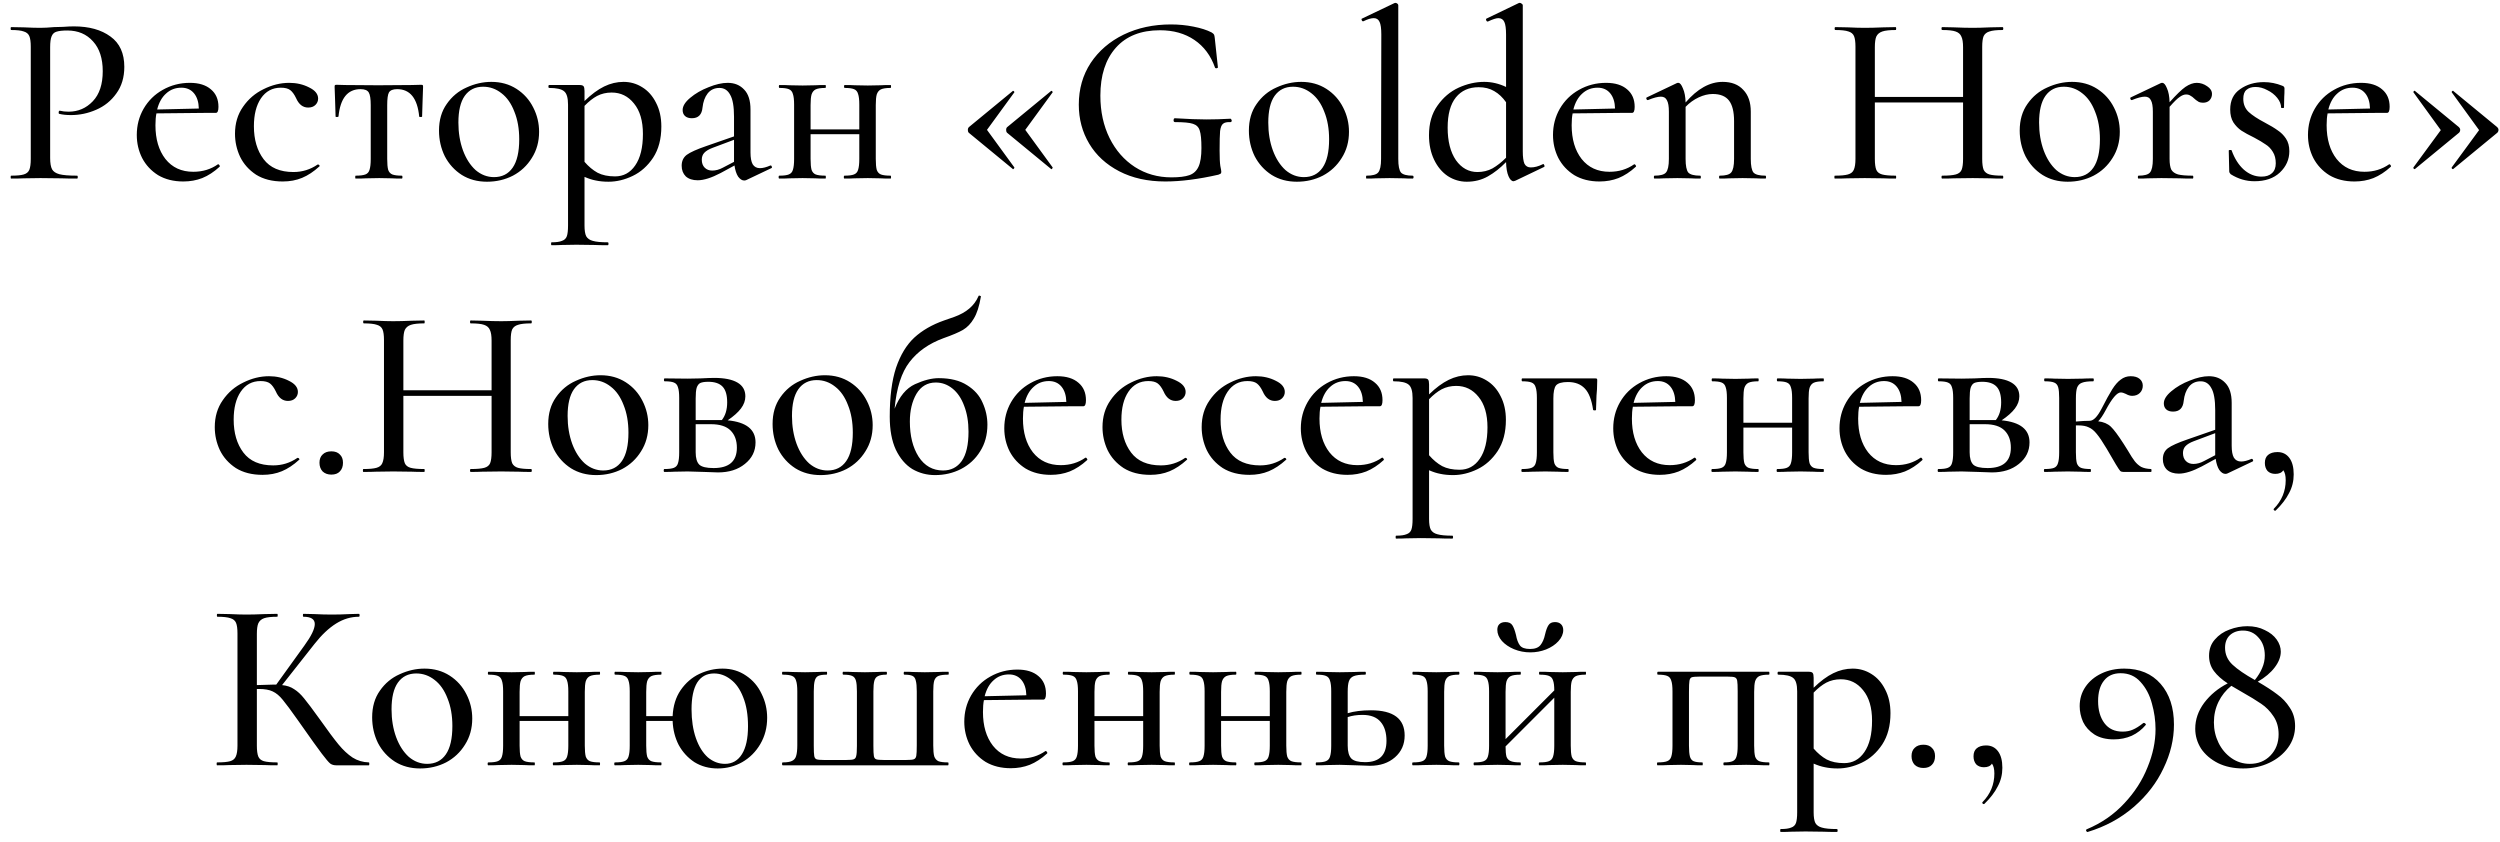 <?xml version="1.0" encoding="UTF-8"?> <svg xmlns="http://www.w3.org/2000/svg" width="196" height="66" viewBox="0 0 196 66" fill="none"><path d="M3.932 12.385C3.932 12.79 3.983 13.088 4.084 13.278C4.186 13.455 4.376 13.582 4.654 13.658C4.946 13.734 5.408 13.772 6.041 13.772C6.079 13.772 6.098 13.81 6.098 13.886C6.098 13.962 6.079 14 6.041 14C5.522 14 5.117 13.994 4.825 13.981L3.172 13.962L1.861 13.981C1.621 13.994 1.291 14 0.873 14C0.848 14 0.835 13.962 0.835 13.886C0.835 13.81 0.848 13.772 0.873 13.772C1.329 13.772 1.659 13.74 1.861 13.677C2.077 13.614 2.222 13.493 2.298 13.316C2.374 13.126 2.412 12.841 2.412 12.461V3.664C2.412 3.284 2.374 3.005 2.298 2.828C2.222 2.651 2.077 2.53 1.861 2.467C1.659 2.391 1.329 2.353 0.873 2.353C0.848 2.353 0.835 2.315 0.835 2.239C0.835 2.163 0.848 2.125 0.873 2.125L1.861 2.144C2.393 2.169 2.824 2.182 3.153 2.182C3.457 2.182 3.818 2.163 4.236 2.125C4.388 2.125 4.623 2.119 4.939 2.106C5.269 2.081 5.554 2.068 5.794 2.068C6.985 2.068 7.941 2.334 8.663 2.866C9.385 3.385 9.746 4.177 9.746 5.241C9.746 6.064 9.537 6.761 9.119 7.331C8.714 7.901 8.188 8.325 7.542 8.604C6.909 8.883 6.25 9.022 5.566 9.022C5.199 9.022 4.895 8.99 4.654 8.927C4.616 8.927 4.597 8.895 4.597 8.832C4.597 8.794 4.604 8.756 4.616 8.718C4.642 8.68 4.667 8.667 4.692 8.68C4.895 8.731 5.123 8.756 5.376 8.756C6.124 8.756 6.757 8.484 7.276 7.939C7.796 7.394 8.055 6.609 8.055 5.583C8.055 4.582 7.802 3.803 7.295 3.246C6.789 2.676 6.117 2.391 5.281 2.391C4.901 2.391 4.616 2.423 4.426 2.486C4.249 2.537 4.122 2.657 4.046 2.847C3.97 3.024 3.932 3.309 3.932 3.702V12.385ZM17.108 12.879C17.146 12.879 17.178 12.904 17.203 12.955C17.241 12.993 17.247 13.031 17.222 13.069C16.779 13.474 16.323 13.772 15.854 13.962C15.398 14.139 14.904 14.228 14.372 14.228C13.612 14.228 12.953 14.063 12.396 13.734C11.851 13.392 11.433 12.942 11.142 12.385C10.863 11.828 10.724 11.226 10.724 10.58C10.724 9.833 10.901 9.149 11.256 8.528C11.623 7.895 12.124 7.401 12.757 7.046C13.403 6.679 14.112 6.495 14.885 6.495C15.594 6.495 16.145 6.666 16.538 7.008C16.931 7.337 17.127 7.793 17.127 8.376C17.127 8.693 17.057 8.851 16.918 8.851H16.006L12.263 8.889C12.212 9.142 12.187 9.453 12.187 9.82C12.187 10.909 12.447 11.79 12.966 12.461C13.498 13.132 14.226 13.468 15.151 13.468C15.886 13.468 16.532 13.272 17.089 12.879H17.108ZM14.22 6.875C13.751 6.875 13.352 7.027 13.023 7.331C12.694 7.622 12.459 8.04 12.32 8.585L15.588 8.509C15.575 8.002 15.449 7.603 15.208 7.312C14.967 7.021 14.638 6.875 14.22 6.875ZM22.167 14.228C21.344 14.228 20.647 14.051 20.077 13.696C19.52 13.329 19.102 12.86 18.823 12.29C18.557 11.72 18.424 11.118 18.424 10.485C18.424 9.674 18.633 8.971 19.051 8.376C19.469 7.768 20.008 7.306 20.666 6.989C21.325 6.66 21.996 6.495 22.68 6.495C23.25 6.495 23.77 6.615 24.238 6.856C24.707 7.084 24.941 7.375 24.941 7.73C24.941 7.92 24.872 8.085 24.732 8.224C24.593 8.363 24.403 8.433 24.162 8.433C23.744 8.433 23.428 8.186 23.212 7.692C23.073 7.401 22.921 7.192 22.756 7.065C22.592 6.938 22.345 6.875 22.015 6.875C21.357 6.875 20.837 7.154 20.457 7.711C20.09 8.256 19.906 8.984 19.906 9.896C19.906 10.947 20.16 11.809 20.666 12.48C21.173 13.151 21.952 13.487 23.003 13.487C23.7 13.487 24.333 13.291 24.903 12.898H24.941C24.979 12.898 25.011 12.917 25.036 12.955C25.074 12.993 25.074 13.025 25.036 13.05C24.593 13.455 24.143 13.753 23.687 13.943C23.231 14.133 22.725 14.228 22.167 14.228ZM27.887 14C27.862 14 27.849 13.962 27.849 13.886C27.849 13.81 27.862 13.772 27.887 13.772C28.229 13.772 28.482 13.74 28.647 13.677C28.812 13.614 28.919 13.493 28.97 13.316C29.033 13.126 29.065 12.841 29.065 12.461V8.243C29.065 7.749 29.014 7.42 28.913 7.255C28.812 7.078 28.596 6.989 28.267 6.989C27.254 6.989 26.677 7.705 26.538 9.136C26.525 9.161 26.481 9.174 26.405 9.174C26.342 9.174 26.31 9.161 26.31 9.136L26.272 7.901C26.247 7.394 26.234 7.033 26.234 6.818C26.234 6.742 26.24 6.698 26.253 6.685C26.266 6.66 26.31 6.647 26.386 6.647C26.639 6.647 26.867 6.653 27.07 6.666L29.654 6.685L32.276 6.666C32.491 6.653 32.738 6.647 33.017 6.647C33.093 6.647 33.137 6.66 33.15 6.685C33.163 6.698 33.169 6.742 33.169 6.818C33.169 7.033 33.156 7.394 33.131 7.901L33.093 9.136C33.093 9.161 33.055 9.174 32.979 9.174C32.903 9.174 32.865 9.161 32.865 9.136C32.726 7.705 32.149 6.989 31.136 6.989C30.807 6.989 30.591 7.078 30.49 7.255C30.401 7.42 30.357 7.749 30.357 8.243V12.461C30.357 12.841 30.382 13.126 30.433 13.316C30.496 13.493 30.604 13.614 30.756 13.677C30.921 13.74 31.168 13.772 31.497 13.772C31.535 13.772 31.554 13.81 31.554 13.886C31.554 13.962 31.535 14 31.497 14C31.168 14 30.908 13.994 30.718 13.981L29.73 13.962L28.704 13.981C28.514 13.994 28.242 14 27.887 14ZM38.18 14.247C37.433 14.247 36.774 14.07 36.204 13.715C35.634 13.348 35.191 12.86 34.874 12.252C34.57 11.631 34.418 10.96 34.418 10.238C34.418 9.415 34.621 8.718 35.026 8.148C35.432 7.565 35.951 7.135 36.584 6.856C37.218 6.565 37.864 6.419 38.522 6.419C39.27 6.419 39.928 6.603 40.498 6.97C41.068 7.337 41.505 7.825 41.809 8.433C42.113 9.028 42.265 9.662 42.265 10.333C42.265 11.106 42.075 11.79 41.695 12.385C41.328 12.98 40.834 13.443 40.213 13.772C39.593 14.089 38.915 14.247 38.18 14.247ZM38.731 13.886C39.365 13.886 39.852 13.639 40.194 13.145C40.536 12.651 40.707 11.91 40.707 10.922C40.707 10.099 40.581 9.377 40.327 8.756C40.087 8.123 39.751 7.641 39.32 7.312C38.89 6.97 38.408 6.799 37.876 6.799C37.256 6.799 36.774 7.04 36.432 7.521C36.103 7.99 35.938 8.686 35.938 9.611C35.938 10.409 36.059 11.137 36.299 11.796C36.54 12.442 36.869 12.955 37.287 13.335C37.718 13.702 38.199 13.886 38.731 13.886ZM48.885 6.419C49.417 6.419 49.905 6.558 50.348 6.837C50.804 7.116 51.165 7.521 51.431 8.053C51.71 8.585 51.849 9.206 51.849 9.915C51.849 10.89 51.634 11.707 51.203 12.366C50.773 13.012 50.241 13.487 49.607 13.791C48.974 14.095 48.341 14.247 47.707 14.247C47.34 14.247 47.011 14.215 46.719 14.152C46.441 14.101 46.143 14.006 45.826 13.867V17.686C45.826 18.066 45.871 18.345 45.959 18.522C46.061 18.699 46.232 18.82 46.472 18.883C46.726 18.959 47.118 18.997 47.65 18.997C47.688 18.997 47.707 19.035 47.707 19.111C47.707 19.187 47.688 19.225 47.65 19.225C47.207 19.225 46.859 19.219 46.605 19.206L45.18 19.187L44.04 19.206C43.85 19.219 43.584 19.225 43.242 19.225C43.217 19.225 43.204 19.187 43.204 19.111C43.204 19.035 43.217 18.997 43.242 18.997C43.61 18.997 43.882 18.959 44.059 18.883C44.249 18.82 44.376 18.699 44.439 18.522C44.503 18.345 44.534 18.066 44.534 17.686V8.205C44.534 7.673 44.433 7.325 44.23 7.16C44.028 6.983 43.635 6.894 43.052 6.894C43.014 6.894 42.995 6.856 42.995 6.78C42.995 6.704 43.014 6.666 43.052 6.666H45.446C45.598 6.666 45.7 6.698 45.75 6.761C45.801 6.824 45.826 6.951 45.826 7.141V7.92C46.358 7.401 46.871 7.021 47.365 6.78C47.859 6.539 48.366 6.419 48.885 6.419ZM48.22 13.829C48.879 13.829 49.405 13.544 49.797 12.974C50.203 12.391 50.405 11.568 50.405 10.504C50.405 9.478 50.171 8.68 49.702 8.11C49.246 7.54 48.664 7.255 47.954 7.255C47.536 7.255 47.156 7.344 46.814 7.521C46.485 7.698 46.156 7.958 45.826 8.3V12.689C46.143 13.056 46.485 13.341 46.852 13.544C47.22 13.734 47.676 13.829 48.22 13.829ZM60.416 12.974C60.467 12.974 60.498 13.006 60.511 13.069C60.536 13.12 60.524 13.158 60.473 13.183L58.516 14.114C58.465 14.139 58.408 14.152 58.345 14.152C58.181 14.152 58.022 14.051 57.87 13.848C57.731 13.633 57.636 13.341 57.585 12.974L56.502 13.563C55.78 13.943 55.178 14.133 54.697 14.133C54.304 14.133 53.994 14.032 53.766 13.829C53.551 13.614 53.443 13.335 53.443 12.993C53.443 12.626 53.576 12.341 53.842 12.138C54.121 11.935 54.627 11.707 55.362 11.454L57.547 10.694V9.155C57.547 8.344 57.446 7.768 57.243 7.426C57.053 7.071 56.775 6.894 56.407 6.894C56.014 6.894 55.704 7.04 55.476 7.331C55.261 7.61 55.128 7.977 55.077 8.433C55.026 8.99 54.748 9.269 54.241 9.269C54.013 9.269 53.836 9.212 53.709 9.098C53.583 8.984 53.519 8.826 53.519 8.623C53.519 8.319 53.715 8.002 54.108 7.673C54.514 7.331 54.995 7.052 55.552 6.837C56.109 6.609 56.61 6.495 57.053 6.495C57.585 6.495 58.016 6.672 58.345 7.027C58.675 7.369 58.839 7.888 58.839 8.585V11.948C58.839 12.366 58.896 12.676 59.01 12.879C59.137 13.082 59.327 13.183 59.58 13.183C59.808 13.183 60.081 13.113 60.397 12.974H60.416ZM57.547 12.689V12.499V10.96L55.875 11.587C55.571 11.701 55.349 11.834 55.21 11.986C55.084 12.125 55.02 12.303 55.02 12.518C55.02 12.784 55.096 12.993 55.248 13.145C55.4 13.297 55.596 13.373 55.837 13.373C56.116 13.373 56.395 13.297 56.673 13.145L57.547 12.689ZM69.82 13.772C69.845 13.772 69.858 13.81 69.858 13.886C69.858 13.962 69.845 14 69.82 14C69.478 14 69.212 13.994 69.022 13.981L68.034 13.962L66.989 13.981C66.799 13.994 66.539 14 66.21 14C66.172 14 66.153 13.962 66.153 13.886C66.153 13.81 66.172 13.772 66.21 13.772C66.552 13.772 66.799 13.74 66.951 13.677C67.115 13.614 67.223 13.493 67.274 13.316C67.337 13.126 67.369 12.841 67.369 12.461V10.523H63.55V12.461C63.55 12.841 63.575 13.126 63.626 13.316C63.689 13.493 63.797 13.614 63.949 13.677C64.113 13.74 64.367 13.772 64.709 13.772C64.734 13.772 64.747 13.81 64.747 13.886C64.747 13.962 64.734 14 64.709 14C64.367 14 64.101 13.994 63.911 13.981L62.923 13.962L61.897 13.981C61.707 13.994 61.441 14 61.099 14C61.061 14 61.042 13.962 61.042 13.886C61.042 13.81 61.061 13.772 61.099 13.772C61.441 13.772 61.688 13.74 61.84 13.677C62.004 13.614 62.112 13.493 62.163 13.316C62.226 13.126 62.258 12.841 62.258 12.461V8.205C62.258 7.825 62.226 7.546 62.163 7.369C62.112 7.179 62.004 7.052 61.84 6.989C61.688 6.926 61.447 6.894 61.118 6.894C61.08 6.894 61.061 6.856 61.061 6.78C61.061 6.704 61.08 6.666 61.118 6.666C61.447 6.666 61.707 6.672 61.897 6.685L62.923 6.704L63.93 6.685C64.12 6.672 64.379 6.666 64.709 6.666C64.734 6.666 64.747 6.704 64.747 6.78C64.747 6.856 64.734 6.894 64.709 6.894C64.367 6.894 64.113 6.932 63.949 7.008C63.797 7.084 63.689 7.217 63.626 7.407C63.575 7.584 63.55 7.863 63.55 8.243V10.143H67.369V8.205C67.369 7.825 67.337 7.546 67.274 7.369C67.223 7.179 67.115 7.052 66.951 6.989C66.799 6.926 66.558 6.894 66.229 6.894C66.191 6.894 66.172 6.856 66.172 6.78C66.172 6.704 66.191 6.666 66.229 6.666C66.558 6.666 66.818 6.672 67.008 6.685L68.034 6.704L69.041 6.685C69.231 6.672 69.49 6.666 69.82 6.666C69.845 6.666 69.858 6.704 69.858 6.78C69.858 6.856 69.845 6.894 69.82 6.894C69.478 6.894 69.224 6.932 69.06 7.008C68.908 7.084 68.8 7.217 68.737 7.407C68.686 7.584 68.661 7.863 68.661 8.243V12.461C68.661 12.841 68.686 13.126 68.737 13.316C68.8 13.493 68.908 13.614 69.06 13.677C69.224 13.74 69.478 13.772 69.82 13.772ZM75.954 10.409C75.903 10.358 75.878 10.282 75.878 10.181C75.878 10.092 75.903 10.023 75.954 9.972L79.393 7.141C79.393 7.128 79.405 7.122 79.431 7.122C79.456 7.122 79.481 7.141 79.507 7.179C79.532 7.204 79.538 7.223 79.526 7.236L77.379 10.181L79.526 13.126C79.538 13.151 79.519 13.189 79.469 13.24C79.431 13.278 79.405 13.278 79.393 13.24L75.954 10.409ZM78.956 10.409C78.905 10.358 78.88 10.282 78.88 10.181C78.88 10.092 78.905 10.023 78.956 9.972L82.395 7.141C82.395 7.128 82.407 7.122 82.433 7.122C82.458 7.122 82.483 7.141 82.509 7.179C82.534 7.204 82.54 7.223 82.528 7.236L80.381 10.181L82.528 13.126C82.54 13.151 82.521 13.189 82.471 13.24C82.433 13.278 82.407 13.278 82.395 13.24L78.956 10.409ZM91.361 14.228C89.98 14.228 88.777 13.962 87.751 13.43C86.725 12.898 85.94 12.176 85.395 11.264C84.85 10.352 84.578 9.332 84.578 8.205C84.578 6.976 84.888 5.887 85.509 4.937C86.142 3.987 87.004 3.246 88.093 2.714C89.195 2.182 90.43 1.916 91.798 1.916C92.406 1.916 92.995 1.973 93.565 2.087C94.148 2.201 94.623 2.353 94.99 2.543C95.091 2.606 95.155 2.663 95.18 2.714C95.205 2.765 95.224 2.853 95.237 2.98L95.484 5.279C95.484 5.317 95.446 5.342 95.37 5.355C95.307 5.355 95.269 5.336 95.256 5.298C94.927 4.361 94.388 3.639 93.641 3.132C92.894 2.625 91.994 2.372 90.943 2.372C89.448 2.372 88.296 2.828 87.485 3.74C86.674 4.652 86.269 5.906 86.269 7.502C86.269 8.743 86.51 9.852 86.991 10.827C87.472 11.79 88.131 12.543 88.967 13.088C89.816 13.633 90.772 13.905 91.836 13.905C92.444 13.905 92.913 13.848 93.242 13.734C93.571 13.62 93.812 13.398 93.964 13.069C94.116 12.74 94.192 12.252 94.192 11.606C94.192 10.947 94.148 10.491 94.059 10.238C93.983 9.972 93.806 9.795 93.527 9.706C93.261 9.617 92.792 9.573 92.121 9.573C92.045 9.573 92.007 9.522 92.007 9.421C92.007 9.383 92.013 9.351 92.026 9.326C92.051 9.288 92.077 9.269 92.102 9.269C93.115 9.332 93.939 9.364 94.572 9.364C95.167 9.364 95.801 9.345 96.472 9.307C96.497 9.307 96.516 9.326 96.529 9.364C96.554 9.389 96.567 9.415 96.567 9.44C96.567 9.529 96.535 9.573 96.472 9.573C96.193 9.56 95.997 9.605 95.883 9.706C95.769 9.795 95.693 9.985 95.655 10.276C95.63 10.567 95.617 11.074 95.617 11.796C95.617 12.366 95.636 12.771 95.674 13.012C95.725 13.253 95.75 13.405 95.75 13.468C95.75 13.544 95.731 13.595 95.693 13.62C95.668 13.633 95.611 13.658 95.522 13.696C93.964 14.051 92.577 14.228 91.361 14.228ZM101.675 14.247C100.927 14.247 100.269 14.07 99.699 13.715C99.129 13.348 98.685 12.86 98.369 12.252C98.065 11.631 97.913 10.96 97.913 10.238C97.913 9.415 98.115 8.718 98.521 8.148C98.926 7.565 99.445 7.135 100.079 6.856C100.712 6.565 101.358 6.419 102.017 6.419C102.764 6.419 103.423 6.603 103.993 6.97C104.563 7.337 105 7.825 105.304 8.433C105.608 9.028 105.76 9.662 105.76 10.333C105.76 11.106 105.57 11.79 105.19 12.385C104.822 12.98 104.328 13.443 103.708 13.772C103.087 14.089 102.409 14.247 101.675 14.247ZM102.226 13.886C102.859 13.886 103.347 13.639 103.689 13.145C104.031 12.651 104.202 11.91 104.202 10.922C104.202 10.099 104.075 9.377 103.822 8.756C103.581 8.123 103.245 7.641 102.815 7.312C102.384 6.97 101.903 6.799 101.371 6.799C100.75 6.799 100.269 7.04 99.927 7.521C99.597 7.99 99.433 8.686 99.433 9.611C99.433 10.409 99.553 11.137 99.794 11.796C100.034 12.442 100.364 12.955 100.782 13.335C101.212 13.702 101.694 13.886 102.226 13.886ZM107.136 14C107.11 14 107.098 13.962 107.098 13.886C107.098 13.81 107.11 13.772 107.136 13.772C107.604 13.772 107.908 13.69 108.048 13.525C108.2 13.348 108.276 12.993 108.276 12.461L108.295 2.695C108.295 2.239 108.25 1.916 108.162 1.726C108.073 1.523 107.921 1.422 107.706 1.422C107.49 1.422 107.218 1.504 106.889 1.669H106.851C106.813 1.669 106.781 1.637 106.756 1.574C106.73 1.511 106.737 1.473 106.775 1.46L109.321 0.244L109.397 0.225C109.447 0.225 109.498 0.244 109.549 0.282C109.599 0.32 109.625 0.364 109.625 0.415V12.461C109.625 12.993 109.694 13.348 109.834 13.525C109.986 13.69 110.29 13.772 110.746 13.772C110.796 13.772 110.822 13.81 110.822 13.886C110.822 13.962 110.796 14 110.746 14C110.454 14 110.22 13.994 110.043 13.981L108.941 13.962L107.877 13.981C107.699 13.994 107.452 14 107.136 14ZM120.982 12.86C121.02 12.86 121.051 12.892 121.077 12.955C121.102 13.018 121.096 13.063 121.058 13.088L118.797 14.171C118.721 14.196 118.676 14.209 118.664 14.209C118.512 14.209 118.379 14.076 118.265 13.81C118.151 13.544 118.087 13.177 118.075 12.708C117.619 13.177 117.144 13.55 116.65 13.829C116.156 14.108 115.605 14.247 114.997 14.247C114.465 14.247 113.971 14.101 113.515 13.81C113.059 13.506 112.698 13.075 112.432 12.518C112.166 11.961 112.033 11.321 112.033 10.599C112.033 9.674 112.254 8.902 112.698 8.281C113.141 7.648 113.692 7.179 114.351 6.875C115.022 6.571 115.693 6.419 116.365 6.419C116.947 6.419 117.517 6.552 118.075 6.818V2.714C118.075 2.245 118.03 1.916 117.942 1.726C117.853 1.523 117.695 1.422 117.467 1.422C117.302 1.422 117.03 1.511 116.65 1.688H116.631C116.58 1.688 116.542 1.656 116.517 1.593C116.491 1.53 116.498 1.485 116.536 1.46L119.063 0.244C119.088 0.231 119.12 0.225 119.158 0.225C119.196 0.225 119.24 0.244 119.291 0.282C119.354 0.32 119.386 0.364 119.386 0.415V11.872C119.386 12.315 119.43 12.638 119.519 12.841C119.62 13.031 119.785 13.126 120.013 13.126C120.304 13.126 120.614 13.044 120.944 12.879L120.982 12.86ZM115.833 13.487C116.263 13.487 116.656 13.392 117.011 13.202C117.365 12.999 117.72 12.721 118.075 12.366V8.015C117.809 7.635 117.498 7.344 117.144 7.141C116.802 6.938 116.396 6.837 115.928 6.837C115.168 6.837 114.572 7.103 114.142 7.635C113.711 8.167 113.496 8.959 113.496 10.01C113.496 11.074 113.711 11.923 114.142 12.556C114.585 13.177 115.149 13.487 115.833 13.487ZM128.139 12.879C128.177 12.879 128.209 12.904 128.234 12.955C128.272 12.993 128.279 13.031 128.253 13.069C127.81 13.474 127.354 13.772 126.885 13.962C126.429 14.139 125.935 14.228 125.403 14.228C124.643 14.228 123.985 14.063 123.427 13.734C122.883 13.392 122.465 12.942 122.173 12.385C121.895 11.828 121.755 11.226 121.755 10.58C121.755 9.833 121.933 9.149 122.287 8.528C122.655 7.895 123.155 7.401 123.788 7.046C124.434 6.679 125.144 6.495 125.916 6.495C126.626 6.495 127.177 6.666 127.569 7.008C127.962 7.337 128.158 7.793 128.158 8.376C128.158 8.693 128.089 8.851 127.949 8.851H127.037L123.294 8.889C123.244 9.142 123.218 9.453 123.218 9.82C123.218 10.909 123.478 11.79 123.997 12.461C124.529 13.132 125.258 13.468 126.182 13.468C126.917 13.468 127.563 13.272 128.12 12.879H128.139ZM125.251 6.875C124.783 6.875 124.384 7.027 124.054 7.331C123.725 7.622 123.491 8.04 123.351 8.585L126.619 8.509C126.607 8.002 126.48 7.603 126.239 7.312C125.999 7.021 125.669 6.875 125.251 6.875ZM138.402 13.772C138.44 13.772 138.459 13.81 138.459 13.886C138.459 13.962 138.44 14 138.402 14C138.098 14 137.851 13.994 137.661 13.981L136.616 13.962L135.571 13.981C135.381 13.994 135.134 14 134.83 14C134.792 14 134.773 13.962 134.773 13.886C134.773 13.81 134.792 13.772 134.83 13.772C135.286 13.772 135.584 13.69 135.723 13.525C135.875 13.348 135.951 12.993 135.951 12.461V9.497C135.951 8.762 135.818 8.224 135.552 7.882C135.286 7.54 134.862 7.369 134.279 7.369C133.924 7.369 133.557 7.458 133.177 7.635C132.797 7.812 132.455 8.059 132.151 8.376V12.461C132.151 12.993 132.221 13.348 132.36 13.525C132.512 13.69 132.822 13.772 133.291 13.772C133.329 13.772 133.348 13.81 133.348 13.886C133.348 13.962 133.329 14 133.291 14C132.987 14 132.74 13.994 132.55 13.981L131.505 13.962L130.441 13.981C130.264 13.994 130.023 14 129.719 14C129.681 14 129.662 13.962 129.662 13.886C129.662 13.81 129.681 13.772 129.719 13.772C130.175 13.772 130.473 13.69 130.612 13.525C130.764 13.348 130.84 12.993 130.84 12.461V8.756C130.84 8.338 130.789 8.04 130.688 7.863C130.599 7.673 130.441 7.578 130.213 7.578C129.972 7.578 129.637 7.667 129.206 7.844H129.168C129.13 7.844 129.098 7.812 129.073 7.749C129.06 7.686 129.073 7.648 129.111 7.635L131.467 6.514C131.492 6.501 131.53 6.495 131.581 6.495C131.708 6.495 131.828 6.641 131.942 6.932C132.069 7.211 132.138 7.578 132.151 8.034C133.076 6.957 134.045 6.419 135.058 6.419C135.755 6.419 136.293 6.628 136.673 7.046C137.066 7.451 137.262 8.021 137.262 8.756V12.461C137.262 12.993 137.332 13.348 137.471 13.525C137.623 13.69 137.933 13.772 138.402 13.772ZM157.001 13.772C157.039 13.772 157.058 13.81 157.058 13.886C157.058 13.962 157.039 14 157.001 14C156.596 14 156.273 13.994 156.032 13.981L154.664 13.962L153.163 13.981C152.948 13.994 152.65 14 152.27 14C152.232 14 152.213 13.962 152.213 13.886C152.213 13.81 152.232 13.772 152.27 13.772C152.751 13.772 153.106 13.74 153.334 13.677C153.562 13.614 153.714 13.493 153.79 13.316C153.866 13.126 153.904 12.841 153.904 12.461V8.034H146.988V12.461C146.988 12.841 147.026 13.126 147.102 13.316C147.178 13.493 147.33 13.614 147.558 13.677C147.786 13.74 148.141 13.772 148.622 13.772C148.647 13.772 148.66 13.81 148.66 13.886C148.66 13.962 148.647 14 148.622 14C148.217 14 147.894 13.994 147.653 13.981L146.19 13.962L144.841 13.981C144.6 13.994 144.271 14 143.853 14C143.828 14 143.815 13.962 143.815 13.886C143.815 13.81 143.828 13.772 143.853 13.772C144.322 13.772 144.664 13.74 144.879 13.677C145.107 13.614 145.259 13.493 145.335 13.316C145.424 13.126 145.468 12.841 145.468 12.461V3.664C145.468 3.284 145.43 3.005 145.354 2.828C145.278 2.651 145.132 2.53 144.917 2.467C144.702 2.391 144.36 2.353 143.891 2.353C143.853 2.353 143.834 2.315 143.834 2.239C143.834 2.163 143.853 2.125 143.891 2.125L144.86 2.144C145.392 2.169 145.835 2.182 146.19 2.182C146.595 2.182 147.089 2.169 147.672 2.144L148.622 2.125C148.647 2.125 148.66 2.163 148.66 2.239C148.66 2.315 148.647 2.353 148.622 2.353C148.153 2.353 147.805 2.391 147.577 2.467C147.349 2.543 147.191 2.676 147.102 2.866C147.026 3.043 146.988 3.322 146.988 3.702V7.597H153.904V3.702C153.904 3.322 153.86 3.043 153.771 2.866C153.695 2.676 153.543 2.543 153.315 2.467C153.1 2.391 152.751 2.353 152.27 2.353C152.232 2.353 152.213 2.315 152.213 2.239C152.213 2.163 152.232 2.125 152.27 2.125L153.163 2.144C153.746 2.169 154.246 2.182 154.664 2.182C155.019 2.182 155.475 2.169 156.032 2.144L157.001 2.125C157.039 2.125 157.058 2.163 157.058 2.239C157.058 2.315 157.039 2.353 157.001 2.353C156.532 2.353 156.19 2.391 155.975 2.467C155.76 2.53 155.608 2.651 155.519 2.828C155.443 3.005 155.405 3.284 155.405 3.664V12.461C155.405 12.841 155.443 13.126 155.519 13.316C155.608 13.493 155.76 13.614 155.975 13.677C156.19 13.74 156.532 13.772 157.001 13.772ZM162.107 14.247C161.36 14.247 160.701 14.07 160.131 13.715C159.561 13.348 159.118 12.86 158.801 12.252C158.497 11.631 158.345 10.96 158.345 10.238C158.345 9.415 158.548 8.718 158.953 8.148C159.359 7.565 159.878 7.135 160.511 6.856C161.145 6.565 161.791 6.419 162.449 6.419C163.197 6.419 163.855 6.603 164.425 6.97C164.995 7.337 165.432 7.825 165.736 8.433C166.04 9.028 166.192 9.662 166.192 10.333C166.192 11.106 166.002 11.79 165.622 12.385C165.255 12.98 164.761 13.443 164.14 13.772C163.52 14.089 162.842 14.247 162.107 14.247ZM162.658 13.886C163.292 13.886 163.779 13.639 164.121 13.145C164.463 12.651 164.634 11.91 164.634 10.922C164.634 10.099 164.508 9.377 164.254 8.756C164.014 8.123 163.678 7.641 163.247 7.312C162.817 6.97 162.335 6.799 161.803 6.799C161.183 6.799 160.701 7.04 160.359 7.521C160.03 7.99 159.865 8.686 159.865 9.611C159.865 10.409 159.986 11.137 160.226 11.796C160.467 12.442 160.796 12.955 161.214 13.335C161.645 13.702 162.126 13.886 162.658 13.886ZM172.223 6.495C172.515 6.495 172.787 6.584 173.04 6.761C173.294 6.926 173.42 7.128 173.42 7.369C173.42 7.559 173.357 7.724 173.23 7.863C173.104 7.99 172.933 8.053 172.717 8.053C172.591 8.053 172.483 8.034 172.394 7.996C172.306 7.945 172.23 7.895 172.166 7.844C172.103 7.781 172.059 7.743 172.033 7.73C171.932 7.629 171.831 7.553 171.729 7.502C171.641 7.439 171.527 7.407 171.387 7.407C171.235 7.407 171.071 7.47 170.893 7.597C170.716 7.711 170.45 7.971 170.095 8.376V12.461C170.095 12.828 170.14 13.107 170.228 13.297C170.33 13.474 170.507 13.601 170.76 13.677C171.014 13.74 171.394 13.772 171.9 13.772C171.938 13.772 171.957 13.81 171.957 13.886C171.957 13.962 171.938 14 171.9 14C171.482 14 171.147 13.994 170.893 13.981L169.449 13.962L168.385 13.981C168.208 13.994 167.967 14 167.663 14C167.625 14 167.606 13.962 167.606 13.886C167.606 13.81 167.625 13.772 167.663 13.772C168.119 13.772 168.417 13.69 168.556 13.525C168.708 13.348 168.784 12.993 168.784 12.461V8.756C168.784 8.338 168.734 8.04 168.632 7.863C168.544 7.673 168.385 7.578 168.157 7.578C167.917 7.578 167.581 7.667 167.15 7.844H167.112C167.074 7.844 167.043 7.812 167.017 7.749C167.005 7.686 167.017 7.648 167.055 7.635L169.411 6.514C169.437 6.501 169.475 6.495 169.525 6.495C169.652 6.495 169.772 6.634 169.886 6.913C170.013 7.192 170.083 7.559 170.095 8.015C170.615 7.432 171.026 7.033 171.33 6.818C171.647 6.603 171.945 6.495 172.223 6.495ZM175.874 7.749C175.874 8.167 176.013 8.509 176.292 8.775C176.583 9.041 176.995 9.313 177.527 9.592C177.983 9.833 178.331 10.042 178.572 10.219C178.825 10.384 179.041 10.599 179.218 10.865C179.395 11.131 179.484 11.46 179.484 11.853C179.484 12.499 179.237 13.056 178.743 13.525C178.262 13.981 177.597 14.209 176.748 14.209C176.089 14.209 175.469 14.025 174.886 13.658C174.81 13.582 174.772 13.506 174.772 13.43L174.734 11.815C174.734 11.777 174.766 11.758 174.829 11.758C174.905 11.745 174.949 11.758 174.962 11.796C175.19 12.429 175.507 12.93 175.912 13.297C176.33 13.664 176.792 13.848 177.299 13.848C177.654 13.848 177.926 13.759 178.116 13.582C178.319 13.405 178.42 13.145 178.42 12.803C178.42 12.448 178.344 12.151 178.192 11.91C178.04 11.657 177.85 11.46 177.622 11.321C177.407 11.169 177.109 10.992 176.729 10.789C176.311 10.586 175.975 10.403 175.722 10.238C175.481 10.073 175.272 9.858 175.095 9.592C174.93 9.326 174.848 8.99 174.848 8.585C174.848 7.876 175.108 7.344 175.627 6.989C176.146 6.622 176.767 6.438 177.489 6.438C177.983 6.438 178.464 6.533 178.933 6.723C179.047 6.761 179.104 6.831 179.104 6.932C179.104 7.211 179.098 7.426 179.085 7.578L179.066 8.433C179.066 8.458 179.028 8.471 178.952 8.471C178.876 8.471 178.838 8.458 178.838 8.433C178.838 8.18 178.737 7.926 178.534 7.673C178.331 7.42 178.072 7.217 177.755 7.065C177.451 6.9 177.141 6.818 176.824 6.818C176.533 6.818 176.298 6.894 176.121 7.046C175.956 7.185 175.874 7.42 175.874 7.749ZM187.329 12.879C187.367 12.879 187.398 12.904 187.424 12.955C187.462 12.993 187.468 13.031 187.443 13.069C186.999 13.474 186.543 13.772 186.075 13.962C185.619 14.139 185.125 14.228 184.593 14.228C183.833 14.228 183.174 14.063 182.617 13.734C182.072 13.392 181.654 12.942 181.363 12.385C181.084 11.828 180.945 11.226 180.945 10.58C180.945 9.833 181.122 9.149 181.477 8.528C181.844 7.895 182.344 7.401 182.978 7.046C183.624 6.679 184.333 6.495 185.106 6.495C185.815 6.495 186.366 6.666 186.759 7.008C187.151 7.337 187.348 7.793 187.348 8.376C187.348 8.693 187.278 8.851 187.139 8.851H186.227L182.484 8.889C182.433 9.142 182.408 9.453 182.408 9.82C182.408 10.909 182.667 11.79 183.187 12.461C183.719 13.132 184.447 13.468 185.372 13.468C186.106 13.468 186.752 13.272 187.31 12.879H187.329ZM184.441 6.875C183.972 6.875 183.573 7.027 183.244 7.331C182.914 7.622 182.68 8.04 182.541 8.585L185.809 8.509C185.796 8.002 185.669 7.603 185.429 7.312C185.188 7.021 184.859 6.875 184.441 6.875ZM192.784 9.972C192.848 10.035 192.879 10.105 192.879 10.181C192.879 10.27 192.848 10.346 192.784 10.409L189.345 13.24C189.345 13.253 189.333 13.259 189.307 13.259C189.282 13.259 189.257 13.246 189.231 13.221C189.206 13.183 189.2 13.151 189.212 13.126L191.359 10.2L189.212 7.236C189.2 7.211 189.212 7.179 189.25 7.141C189.301 7.103 189.333 7.103 189.345 7.141L192.784 9.972ZM195.786 9.972C195.85 10.035 195.881 10.105 195.881 10.181C195.881 10.27 195.85 10.346 195.786 10.409L192.347 13.24C192.347 13.253 192.335 13.259 192.309 13.259C192.284 13.259 192.259 13.246 192.233 13.221C192.208 13.183 192.202 13.151 192.214 13.126L194.361 10.2L192.214 7.236C192.202 7.211 192.214 7.179 192.252 7.141C192.303 7.103 192.335 7.103 192.347 7.141L195.786 9.972ZM20.581 37.228C19.758 37.228 19.061 37.051 18.491 36.696C17.933 36.329 17.515 35.86 17.237 35.29C16.971 34.72 16.838 34.118 16.838 33.485C16.838 32.674 17.047 31.971 17.465 31.376C17.883 30.768 18.421 30.306 19.08 29.989C19.738 29.66 20.41 29.495 21.094 29.495C21.664 29.495 22.183 29.615 22.652 29.856C23.12 30.084 23.355 30.375 23.355 30.73C23.355 30.92 23.285 31.085 23.146 31.224C23.006 31.363 22.817 31.433 22.576 31.433C22.158 31.433 21.841 31.186 21.626 30.692C21.486 30.401 21.334 30.192 21.17 30.065C21.005 29.938 20.758 29.875 20.429 29.875C19.77 29.875 19.251 30.154 18.871 30.711C18.503 31.256 18.32 31.984 18.32 32.896C18.32 33.947 18.573 34.809 19.08 35.48C19.587 36.151 20.366 36.487 21.417 36.487C22.113 36.487 22.747 36.291 23.317 35.898H23.355C23.393 35.898 23.424 35.917 23.45 35.955C23.488 35.993 23.488 36.025 23.45 36.05C23.006 36.455 22.557 36.753 22.101 36.943C21.645 37.133 21.138 37.228 20.581 37.228ZM25.978 37.209C25.699 37.209 25.471 37.127 25.294 36.962C25.129 36.785 25.047 36.557 25.047 36.278C25.047 35.999 25.129 35.784 25.294 35.632C25.458 35.467 25.686 35.385 25.978 35.385C26.269 35.385 26.491 35.467 26.643 35.632C26.807 35.784 26.89 35.999 26.89 36.278C26.89 36.569 26.807 36.797 26.643 36.962C26.491 37.127 26.269 37.209 25.978 37.209ZM41.637 36.772C41.675 36.772 41.694 36.81 41.694 36.886C41.694 36.962 41.675 37 41.637 37C41.232 37 40.909 36.994 40.668 36.981L39.3 36.962L37.799 36.981C37.584 36.994 37.286 37 36.906 37C36.868 37 36.849 36.962 36.849 36.886C36.849 36.81 36.868 36.772 36.906 36.772C37.388 36.772 37.742 36.74 37.97 36.677C38.198 36.614 38.35 36.493 38.426 36.316C38.502 36.126 38.54 35.841 38.54 35.461V31.034H31.624V35.461C31.624 35.841 31.662 36.126 31.738 36.316C31.814 36.493 31.966 36.614 32.194 36.677C32.422 36.74 32.777 36.772 33.258 36.772C33.284 36.772 33.296 36.81 33.296 36.886C33.296 36.962 33.284 37 33.258 37C32.853 37 32.53 36.994 32.289 36.981L30.826 36.962L29.477 36.981C29.237 36.994 28.907 37 28.489 37C28.464 37 28.451 36.962 28.451 36.886C28.451 36.81 28.464 36.772 28.489 36.772C28.958 36.772 29.3 36.74 29.515 36.677C29.743 36.614 29.895 36.493 29.971 36.316C30.06 36.126 30.104 35.841 30.104 35.461V26.664C30.104 26.284 30.066 26.005 29.99 25.828C29.914 25.651 29.769 25.53 29.553 25.467C29.338 25.391 28.996 25.353 28.527 25.353C28.489 25.353 28.47 25.315 28.47 25.239C28.47 25.163 28.489 25.125 28.527 25.125L29.496 25.144C30.028 25.169 30.472 25.182 30.826 25.182C31.232 25.182 31.726 25.169 32.308 25.144L33.258 25.125C33.284 25.125 33.296 25.163 33.296 25.239C33.296 25.315 33.284 25.353 33.258 25.353C32.79 25.353 32.441 25.391 32.213 25.467C31.985 25.543 31.827 25.676 31.738 25.866C31.662 26.043 31.624 26.322 31.624 26.702V30.597H38.54V26.702C38.54 26.322 38.496 26.043 38.407 25.866C38.331 25.676 38.179 25.543 37.951 25.467C37.736 25.391 37.388 25.353 36.906 25.353C36.868 25.353 36.849 25.315 36.849 25.239C36.849 25.163 36.868 25.125 36.906 25.125L37.799 25.144C38.382 25.169 38.882 25.182 39.3 25.182C39.655 25.182 40.111 25.169 40.668 25.144L41.637 25.125C41.675 25.125 41.694 25.163 41.694 25.239C41.694 25.315 41.675 25.353 41.637 25.353C41.169 25.353 40.827 25.391 40.611 25.467C40.396 25.53 40.244 25.651 40.155 25.828C40.079 26.005 40.041 26.284 40.041 26.664V35.461C40.041 35.841 40.079 36.126 40.155 36.316C40.244 36.493 40.396 36.614 40.611 36.677C40.827 36.74 41.169 36.772 41.637 36.772ZM46.743 37.247C45.996 37.247 45.337 37.07 44.767 36.715C44.197 36.348 43.754 35.86 43.437 35.252C43.133 34.631 42.981 33.96 42.981 33.238C42.981 32.415 43.184 31.718 43.589 31.148C43.995 30.565 44.514 30.135 45.147 29.856C45.781 29.565 46.427 29.419 47.085 29.419C47.833 29.419 48.491 29.603 49.061 29.97C49.631 30.337 50.068 30.825 50.372 31.433C50.676 32.028 50.828 32.662 50.828 33.333C50.828 34.106 50.638 34.79 50.258 35.385C49.891 35.98 49.397 36.443 48.776 36.772C48.156 37.089 47.478 37.247 46.743 37.247ZM47.294 36.886C47.928 36.886 48.415 36.639 48.757 36.145C49.099 35.651 49.27 34.91 49.27 33.922C49.27 33.099 49.144 32.377 48.89 31.756C48.65 31.123 48.314 30.641 47.883 30.312C47.453 29.97 46.971 29.799 46.439 29.799C45.819 29.799 45.337 30.04 44.995 30.521C44.666 30.99 44.501 31.686 44.501 32.611C44.501 33.409 44.622 34.137 44.862 34.796C45.103 35.442 45.432 35.955 45.85 36.335C46.281 36.702 46.762 36.886 47.294 36.886ZM57.049 32.953C58.506 33.092 59.234 33.669 59.234 34.682C59.234 35.366 58.956 35.93 58.398 36.373C57.854 36.816 57.151 37.038 56.289 37.038C56.099 37.038 55.738 37.025 55.206 37C54.598 36.975 54.168 36.962 53.914 36.962L52.888 36.981C52.698 36.994 52.432 37 52.09 37C52.052 37 52.033 36.962 52.033 36.886C52.033 36.81 52.052 36.772 52.09 36.772C52.432 36.772 52.679 36.74 52.831 36.677C52.996 36.614 53.104 36.493 53.154 36.316C53.218 36.126 53.249 35.841 53.249 35.461V31.205C53.249 30.825 53.218 30.546 53.154 30.369C53.104 30.179 52.996 30.052 52.831 29.989C52.679 29.926 52.439 29.894 52.109 29.894C52.071 29.894 52.052 29.856 52.052 29.78C52.052 29.704 52.071 29.666 52.109 29.666L53.914 29.685L54.921 29.666C55.403 29.641 55.764 29.628 56.004 29.628C56.79 29.628 57.391 29.748 57.809 29.989C58.227 30.23 58.436 30.591 58.436 31.072C58.436 31.401 58.322 31.718 58.094 32.022C57.866 32.326 57.518 32.636 57.049 32.953ZM55.529 29.932C55.251 29.932 55.042 29.964 54.902 30.027C54.776 30.09 54.681 30.217 54.617 30.407C54.567 30.584 54.541 30.863 54.541 31.243V32.934H56.403H56.593C56.872 32.579 57.011 32.117 57.011 31.547C57.011 30.977 56.891 30.565 56.65 30.312C56.41 30.059 56.036 29.932 55.529 29.932ZM55.947 36.696C57.163 36.696 57.771 36.164 57.771 35.1C57.771 34.53 57.607 34.08 57.277 33.751C56.948 33.422 56.435 33.257 55.738 33.257H54.541V35.461C54.541 35.917 54.636 36.24 54.826 36.43C55.016 36.607 55.39 36.696 55.947 36.696ZM64.333 37.247C63.586 37.247 62.927 37.07 62.357 36.715C61.787 36.348 61.344 35.86 61.027 35.252C60.723 34.631 60.571 33.96 60.571 33.238C60.571 32.415 60.774 31.718 61.179 31.148C61.585 30.565 62.104 30.135 62.737 29.856C63.371 29.565 64.017 29.419 64.675 29.419C65.423 29.419 66.081 29.603 66.651 29.97C67.221 30.337 67.658 30.825 67.962 31.433C68.266 32.028 68.418 32.662 68.418 33.333C68.418 34.106 68.228 34.79 67.848 35.385C67.481 35.98 66.987 36.443 66.366 36.772C65.746 37.089 65.068 37.247 64.333 37.247ZM64.884 36.886C65.518 36.886 66.005 36.639 66.347 36.145C66.689 35.651 66.86 34.91 66.86 33.922C66.86 33.099 66.734 32.377 66.48 31.756C66.24 31.123 65.904 30.641 65.473 30.312C65.043 29.97 64.561 29.799 64.029 29.799C63.409 29.799 62.927 30.04 62.585 30.521C62.256 30.99 62.091 31.686 62.091 32.611C62.091 33.409 62.212 34.137 62.452 34.796C62.693 35.442 63.022 35.955 63.44 36.335C63.871 36.702 64.352 36.886 64.884 36.886ZM73.594 29.647C74.506 29.647 75.247 29.831 75.817 30.198C76.387 30.553 76.793 31.009 77.033 31.566C77.287 32.123 77.413 32.7 77.413 33.295C77.413 34.093 77.223 34.79 76.843 35.385C76.476 35.98 75.976 36.443 75.342 36.772C74.722 37.089 74.044 37.247 73.309 37.247C72.663 37.247 72.068 37.089 71.523 36.772C70.991 36.443 70.561 35.936 70.231 35.252C69.915 34.568 69.756 33.707 69.756 32.668C69.756 31.11 69.921 29.831 70.25 28.83C70.592 27.829 71.067 27.044 71.675 26.474C72.296 25.904 73.075 25.454 74.012 25.125C74.101 25.1 74.373 25.005 74.829 24.84C75.285 24.675 75.672 24.46 75.988 24.194C76.305 23.928 76.546 23.605 76.71 23.225C76.723 23.174 76.761 23.162 76.824 23.187C76.888 23.2 76.913 23.225 76.9 23.263C76.774 24.01 76.59 24.58 76.349 24.973C76.121 25.366 75.836 25.663 75.494 25.866C75.165 26.056 74.658 26.271 73.974 26.512C72.834 26.93 71.948 27.551 71.314 28.374C70.681 29.185 70.288 30.407 70.136 32.041C70.516 31.078 71.048 30.439 71.732 30.122C72.429 29.805 73.05 29.647 73.594 29.647ZM73.936 36.886C74.557 36.886 75.045 36.639 75.399 36.145C75.754 35.638 75.931 34.872 75.931 33.846C75.931 33.073 75.817 32.396 75.589 31.813C75.374 31.23 75.07 30.781 74.677 30.464C74.285 30.147 73.848 29.989 73.366 29.989C72.708 29.989 72.201 30.287 71.846 30.882C71.504 31.477 71.333 32.199 71.333 33.048C71.333 34.163 71.561 35.081 72.017 35.803C72.486 36.525 73.126 36.886 73.936 36.886ZM85.12 35.879C85.158 35.879 85.19 35.904 85.215 35.955C85.253 35.993 85.26 36.031 85.234 36.069C84.791 36.474 84.335 36.772 83.866 36.962C83.41 37.139 82.916 37.228 82.384 37.228C81.624 37.228 80.966 37.063 80.408 36.734C79.864 36.392 79.446 35.942 79.154 35.385C78.876 34.828 78.736 34.226 78.736 33.58C78.736 32.833 78.914 32.149 79.268 31.528C79.636 30.895 80.136 30.401 80.769 30.046C81.415 29.679 82.125 29.495 82.897 29.495C83.607 29.495 84.158 29.666 84.55 30.008C84.943 30.337 85.139 30.793 85.139 31.376C85.139 31.693 85.07 31.851 84.93 31.851H84.018L80.275 31.889C80.225 32.142 80.199 32.453 80.199 32.82C80.199 33.909 80.459 34.79 80.978 35.461C81.51 36.132 82.239 36.468 83.163 36.468C83.898 36.468 84.544 36.272 85.101 35.879H85.12ZM82.232 29.875C81.764 29.875 81.365 30.027 81.035 30.331C80.706 30.622 80.472 31.04 80.332 31.585L83.6 31.509C83.588 31.002 83.461 30.603 83.22 30.312C82.98 30.021 82.65 29.875 82.232 29.875ZM90.18 37.228C89.356 37.228 88.659 37.051 88.09 36.696C87.532 36.329 87.114 35.86 86.835 35.29C86.57 34.72 86.436 34.118 86.436 33.485C86.436 32.674 86.645 31.971 87.064 31.376C87.481 30.768 88.02 30.306 88.678 29.989C89.337 29.66 90.008 29.495 90.692 29.495C91.263 29.495 91.782 29.615 92.251 29.856C92.719 30.084 92.954 30.375 92.954 30.73C92.954 30.92 92.884 31.085 92.745 31.224C92.605 31.363 92.415 31.433 92.174 31.433C91.757 31.433 91.44 31.186 91.225 30.692C91.085 30.401 90.933 30.192 90.769 30.065C90.604 29.938 90.357 29.875 90.028 29.875C89.369 29.875 88.85 30.154 88.469 30.711C88.102 31.256 87.918 31.984 87.918 32.896C87.918 33.947 88.172 34.809 88.678 35.48C89.185 36.151 89.964 36.487 91.016 36.487C91.712 36.487 92.346 36.291 92.915 35.898H92.954C92.992 35.898 93.023 35.917 93.049 35.955C93.087 35.993 93.087 36.025 93.049 36.05C92.605 36.455 92.156 36.753 91.7 36.943C91.243 37.133 90.737 37.228 90.18 37.228ZM97.954 37.228C97.131 37.228 96.434 37.051 95.864 36.696C95.307 36.329 94.889 35.86 94.61 35.29C94.344 34.72 94.211 34.118 94.211 33.485C94.211 32.674 94.42 31.971 94.838 31.376C95.256 30.768 95.794 30.306 96.453 29.989C97.112 29.66 97.783 29.495 98.467 29.495C99.037 29.495 99.556 29.615 100.025 29.856C100.494 30.084 100.728 30.375 100.728 30.73C100.728 30.92 100.658 31.085 100.519 31.224C100.38 31.363 100.19 31.433 99.949 31.433C99.531 31.433 99.214 31.186 98.999 30.692C98.86 30.401 98.708 30.192 98.543 30.065C98.378 29.938 98.131 29.875 97.802 29.875C97.143 29.875 96.624 30.154 96.244 30.711C95.877 31.256 95.693 31.984 95.693 32.896C95.693 33.947 95.946 34.809 96.453 35.48C96.96 36.151 97.739 36.487 98.79 36.487C99.487 36.487 100.12 36.291 100.69 35.898H100.728C100.766 35.898 100.798 35.917 100.823 35.955C100.861 35.993 100.861 36.025 100.823 36.05C100.38 36.455 99.93 36.753 99.474 36.943C99.018 37.133 98.511 37.228 97.954 37.228ZM108.369 35.879C108.407 35.879 108.439 35.904 108.464 35.955C108.502 35.993 108.509 36.031 108.483 36.069C108.04 36.474 107.584 36.772 107.115 36.962C106.659 37.139 106.165 37.228 105.633 37.228C104.873 37.228 104.215 37.063 103.657 36.734C103.113 36.392 102.695 35.942 102.403 35.385C102.125 34.828 101.985 34.226 101.985 33.58C101.985 32.833 102.163 32.149 102.517 31.528C102.885 30.895 103.385 30.401 104.018 30.046C104.664 29.679 105.374 29.495 106.146 29.495C106.856 29.495 107.407 29.666 107.799 30.008C108.192 30.337 108.388 30.793 108.388 31.376C108.388 31.693 108.319 31.851 108.179 31.851H107.267L103.524 31.889C103.474 32.142 103.448 32.453 103.448 32.82C103.448 33.909 103.708 34.79 104.227 35.461C104.759 36.132 105.488 36.468 106.412 36.468C107.147 36.468 107.793 36.272 108.35 35.879H108.369ZM105.481 29.875C105.013 29.875 104.614 30.027 104.284 30.331C103.955 30.622 103.721 31.04 103.581 31.585L106.849 31.509C106.837 31.002 106.71 30.603 106.469 30.312C106.229 30.021 105.899 29.875 105.481 29.875ZM115.098 29.419C115.63 29.419 116.118 29.558 116.561 29.837C117.017 30.116 117.378 30.521 117.644 31.053C117.923 31.585 118.062 32.206 118.062 32.915C118.062 33.89 117.847 34.707 117.416 35.366C116.985 36.012 116.453 36.487 115.82 36.791C115.187 37.095 114.553 37.247 113.92 37.247C113.553 37.247 113.223 37.215 112.932 37.152C112.653 37.101 112.356 37.006 112.039 36.867V40.686C112.039 41.066 112.083 41.345 112.172 41.522C112.273 41.699 112.444 41.82 112.685 41.883C112.938 41.959 113.331 41.997 113.863 41.997C113.901 41.997 113.92 42.035 113.92 42.111C113.92 42.187 113.901 42.225 113.863 42.225C113.42 42.225 113.071 42.219 112.818 42.206L111.393 42.187L110.253 42.206C110.063 42.219 109.797 42.225 109.455 42.225C109.43 42.225 109.417 42.187 109.417 42.111C109.417 42.035 109.43 41.997 109.455 41.997C109.822 41.997 110.095 41.959 110.272 41.883C110.462 41.82 110.589 41.699 110.652 41.522C110.715 41.345 110.747 41.066 110.747 40.686V31.205C110.747 30.673 110.646 30.325 110.443 30.16C110.24 29.983 109.848 29.894 109.265 29.894C109.227 29.894 109.208 29.856 109.208 29.78C109.208 29.704 109.227 29.666 109.265 29.666H111.659C111.811 29.666 111.912 29.698 111.963 29.761C112.014 29.824 112.039 29.951 112.039 30.141V30.92C112.571 30.401 113.084 30.021 113.578 29.78C114.072 29.539 114.579 29.419 115.098 29.419ZM114.433 36.829C115.092 36.829 115.617 36.544 116.01 35.974C116.415 35.391 116.618 34.568 116.618 33.504C116.618 32.478 116.384 31.68 115.915 31.11C115.459 30.54 114.876 30.255 114.167 30.255C113.749 30.255 113.369 30.344 113.027 30.521C112.698 30.698 112.368 30.958 112.039 31.3V35.689C112.356 36.056 112.698 36.341 113.065 36.544C113.432 36.734 113.888 36.829 114.433 36.829ZM125.071 29.666C125.147 29.666 125.191 29.679 125.204 29.704C125.216 29.717 125.223 29.761 125.223 29.837C125.223 30.09 125.216 30.318 125.204 30.521C125.191 30.711 125.178 30.876 125.166 31.015L125.128 32.136C125.128 32.161 125.09 32.174 125.014 32.174C124.95 32.174 124.912 32.161 124.9 32.136C124.786 31.351 124.57 30.793 124.254 30.464C123.937 30.122 123.494 29.951 122.924 29.951C122.455 29.951 122.145 30.04 121.993 30.217C121.853 30.394 121.784 30.736 121.784 31.243V35.461C121.784 35.841 121.809 36.126 121.86 36.316C121.923 36.493 122.031 36.614 122.183 36.677C122.347 36.74 122.601 36.772 122.943 36.772C122.968 36.772 122.981 36.81 122.981 36.886C122.981 36.962 122.968 37 122.943 37C122.601 37 122.335 36.994 122.145 36.981L121.157 36.962L120.131 36.981C119.941 36.994 119.675 37 119.333 37C119.295 37 119.276 36.962 119.276 36.886C119.276 36.81 119.295 36.772 119.333 36.772C119.675 36.772 119.922 36.74 120.074 36.677C120.238 36.614 120.346 36.493 120.397 36.316C120.46 36.126 120.492 35.841 120.492 35.461V31.205C120.492 30.825 120.46 30.546 120.397 30.369C120.346 30.179 120.238 30.052 120.074 29.989C119.922 29.926 119.681 29.894 119.352 29.894C119.314 29.894 119.295 29.856 119.295 29.78C119.295 29.704 119.314 29.666 119.352 29.666H125.071ZM132.862 35.879C132.9 35.879 132.931 35.904 132.957 35.955C132.995 35.993 133.001 36.031 132.976 36.069C132.532 36.474 132.076 36.772 131.608 36.962C131.152 37.139 130.658 37.228 130.126 37.228C129.366 37.228 128.707 37.063 128.15 36.734C127.605 36.392 127.187 35.942 126.896 35.385C126.617 34.828 126.478 34.226 126.478 33.58C126.478 32.833 126.655 32.149 127.01 31.528C127.377 30.895 127.877 30.401 128.511 30.046C129.157 29.679 129.866 29.495 130.639 29.495C131.348 29.495 131.899 29.666 132.292 30.008C132.684 30.337 132.881 30.793 132.881 31.376C132.881 31.693 132.811 31.851 132.672 31.851H131.76L128.017 31.889C127.966 32.142 127.941 32.453 127.941 32.82C127.941 33.909 128.2 34.79 128.72 35.461C129.252 36.132 129.98 36.468 130.905 36.468C131.639 36.468 132.285 36.272 132.843 35.879H132.862ZM129.974 29.875C129.505 29.875 129.106 30.027 128.777 30.331C128.447 30.622 128.213 31.04 128.074 31.585L131.342 31.509C131.329 31.002 131.202 30.603 130.962 30.312C130.721 30.021 130.392 29.875 129.974 29.875ZM142.953 36.772C142.978 36.772 142.991 36.81 142.991 36.886C142.991 36.962 142.978 37 142.953 37C142.611 37 142.345 36.994 142.155 36.981L141.167 36.962L140.122 36.981C139.932 36.994 139.672 37 139.343 37C139.305 37 139.286 36.962 139.286 36.886C139.286 36.81 139.305 36.772 139.343 36.772C139.685 36.772 139.932 36.74 140.084 36.677C140.249 36.614 140.356 36.493 140.407 36.316C140.47 36.126 140.502 35.841 140.502 35.461V33.523H136.683V35.461C136.683 35.841 136.708 36.126 136.759 36.316C136.822 36.493 136.93 36.614 137.082 36.677C137.247 36.74 137.5 36.772 137.842 36.772C137.867 36.772 137.88 36.81 137.88 36.886C137.88 36.962 137.867 37 137.842 37C137.5 37 137.234 36.994 137.044 36.981L136.056 36.962L135.03 36.981C134.84 36.994 134.574 37 134.232 37C134.194 37 134.175 36.962 134.175 36.886C134.175 36.81 134.194 36.772 134.232 36.772C134.574 36.772 134.821 36.74 134.973 36.677C135.138 36.614 135.245 36.493 135.296 36.316C135.359 36.126 135.391 35.841 135.391 35.461V31.205C135.391 30.825 135.359 30.546 135.296 30.369C135.245 30.179 135.138 30.052 134.973 29.989C134.821 29.926 134.58 29.894 134.251 29.894C134.213 29.894 134.194 29.856 134.194 29.78C134.194 29.704 134.213 29.666 134.251 29.666C134.58 29.666 134.84 29.672 135.03 29.685L136.056 29.704L137.063 29.685C137.253 29.672 137.513 29.666 137.842 29.666C137.867 29.666 137.88 29.704 137.88 29.78C137.88 29.856 137.867 29.894 137.842 29.894C137.5 29.894 137.247 29.932 137.082 30.008C136.93 30.084 136.822 30.217 136.759 30.407C136.708 30.584 136.683 30.863 136.683 31.243V33.143H140.502V31.205C140.502 30.825 140.47 30.546 140.407 30.369C140.356 30.179 140.249 30.052 140.084 29.989C139.932 29.926 139.691 29.894 139.362 29.894C139.324 29.894 139.305 29.856 139.305 29.78C139.305 29.704 139.324 29.666 139.362 29.666C139.691 29.666 139.951 29.672 140.141 29.685L141.167 29.704L142.174 29.685C142.364 29.672 142.624 29.666 142.953 29.666C142.978 29.666 142.991 29.704 142.991 29.78C142.991 29.856 142.978 29.894 142.953 29.894C142.611 29.894 142.358 29.932 142.193 30.008C142.041 30.084 141.933 30.217 141.87 30.407C141.819 30.584 141.794 30.863 141.794 31.243V35.461C141.794 35.841 141.819 36.126 141.87 36.316C141.933 36.493 142.041 36.614 142.193 36.677C142.358 36.74 142.611 36.772 142.953 36.772ZM150.6 35.879C150.638 35.879 150.669 35.904 150.695 35.955C150.733 35.993 150.739 36.031 150.714 36.069C150.27 36.474 149.814 36.772 149.346 36.962C148.89 37.139 148.396 37.228 147.864 37.228C147.104 37.228 146.445 37.063 145.888 36.734C145.343 36.392 144.925 35.942 144.634 35.385C144.355 34.828 144.216 34.226 144.216 33.58C144.216 32.833 144.393 32.149 144.748 31.528C145.115 30.895 145.615 30.401 146.249 30.046C146.895 29.679 147.604 29.495 148.377 29.495C149.086 29.495 149.637 29.666 150.03 30.008C150.422 30.337 150.619 30.793 150.619 31.376C150.619 31.693 150.549 31.851 150.41 31.851H149.498L145.755 31.889C145.704 32.142 145.679 32.453 145.679 32.82C145.679 33.909 145.938 34.79 146.458 35.461C146.99 36.132 147.718 36.468 148.643 36.468C149.377 36.468 150.023 36.272 150.581 35.879H150.6ZM147.712 29.875C147.243 29.875 146.844 30.027 146.515 30.331C146.185 30.622 145.951 31.04 145.812 31.585L149.08 31.509C149.067 31.002 148.94 30.603 148.7 30.312C148.459 30.021 148.13 29.875 147.712 29.875ZM156.929 32.953C158.386 33.092 159.114 33.669 159.114 34.682C159.114 35.366 158.836 35.93 158.278 36.373C157.734 36.816 157.031 37.038 156.169 37.038C155.979 37.038 155.618 37.025 155.086 37C154.478 36.975 154.048 36.962 153.794 36.962L152.768 36.981C152.578 36.994 152.312 37 151.97 37C151.932 37 151.913 36.962 151.913 36.886C151.913 36.81 151.932 36.772 151.97 36.772C152.312 36.772 152.559 36.74 152.711 36.677C152.876 36.614 152.984 36.493 153.034 36.316C153.098 36.126 153.129 35.841 153.129 35.461V31.205C153.129 30.825 153.098 30.546 153.034 30.369C152.984 30.179 152.876 30.052 152.711 29.989C152.559 29.926 152.319 29.894 151.989 29.894C151.951 29.894 151.932 29.856 151.932 29.78C151.932 29.704 151.951 29.666 151.989 29.666L153.794 29.685L154.801 29.666C155.283 29.641 155.644 29.628 155.884 29.628C156.67 29.628 157.271 29.748 157.689 29.989C158.107 30.23 158.316 30.591 158.316 31.072C158.316 31.401 158.202 31.718 157.974 32.022C157.746 32.326 157.398 32.636 156.929 32.953ZM155.409 29.932C155.131 29.932 154.922 29.964 154.782 30.027C154.656 30.09 154.561 30.217 154.497 30.407C154.447 30.584 154.421 30.863 154.421 31.243V32.934H156.283H156.473C156.752 32.579 156.891 32.117 156.891 31.547C156.891 30.977 156.771 30.565 156.53 30.312C156.29 30.059 155.916 29.932 155.409 29.932ZM155.827 36.696C157.043 36.696 157.651 36.164 157.651 35.1C157.651 34.53 157.487 34.08 157.157 33.751C156.828 33.422 156.315 33.257 155.618 33.257H154.421V35.461C154.421 35.917 154.516 36.24 154.706 36.43C154.896 36.607 155.27 36.696 155.827 36.696ZM168.64 36.772C168.665 36.772 168.678 36.81 168.678 36.886C168.678 36.962 168.665 37 168.64 37H166.474C166.373 37 166.29 36.975 166.227 36.924C166.176 36.873 166.062 36.702 165.885 36.411C165.708 36.107 165.467 35.695 165.163 35.176C164.846 34.644 164.587 34.258 164.384 34.017C164.181 33.764 163.972 33.593 163.757 33.504C163.554 33.403 163.288 33.352 162.959 33.352H162.75V35.461C162.75 35.841 162.775 36.126 162.826 36.316C162.889 36.493 162.997 36.614 163.149 36.677C163.314 36.74 163.561 36.772 163.89 36.772C163.915 36.772 163.928 36.81 163.928 36.886C163.928 36.962 163.915 37 163.89 37C163.561 37 163.301 36.994 163.111 36.981L162.123 36.962L161.078 36.981C160.888 36.994 160.628 37 160.299 37C160.261 37 160.242 36.962 160.242 36.886C160.242 36.81 160.261 36.772 160.299 36.772C160.641 36.772 160.888 36.74 161.04 36.677C161.192 36.614 161.293 36.493 161.344 36.316C161.407 36.139 161.439 35.854 161.439 35.461V31.205C161.439 30.825 161.414 30.546 161.363 30.369C161.312 30.179 161.205 30.052 161.04 29.989C160.888 29.926 160.647 29.894 160.318 29.894C160.28 29.894 160.261 29.856 160.261 29.78C160.261 29.704 160.28 29.666 160.318 29.666C160.635 29.666 160.888 29.672 161.078 29.685L162.123 29.704L163.263 29.685C163.466 29.672 163.744 29.666 164.099 29.666C164.137 29.666 164.156 29.704 164.156 29.78C164.156 29.856 164.137 29.894 164.099 29.894C163.706 29.894 163.415 29.932 163.225 30.008C163.048 30.071 162.921 30.198 162.845 30.388C162.782 30.565 162.75 30.85 162.75 31.243V33.048C163.181 33.01 163.542 32.991 163.833 32.991C164.124 32.991 164.435 32.674 164.764 32.041C165.106 31.37 165.385 30.863 165.6 30.521C165.815 30.179 166.037 29.926 166.265 29.761C166.493 29.584 166.753 29.495 167.044 29.495C167.348 29.495 167.582 29.565 167.747 29.704C167.912 29.843 167.994 30.021 167.994 30.236C167.994 30.464 167.918 30.654 167.766 30.806C167.614 30.958 167.411 31.034 167.158 31.034C167.006 31.034 166.841 30.983 166.664 30.882C166.512 30.806 166.379 30.768 166.265 30.768C165.974 30.768 165.581 31.23 165.087 32.155C164.872 32.56 164.675 32.852 164.498 33.029C164.916 33.08 165.245 33.219 165.486 33.447C165.727 33.675 166.062 34.125 166.493 34.796L166.816 35.309C167.044 35.702 167.228 35.987 167.367 36.164C167.506 36.341 167.671 36.487 167.861 36.601C168.064 36.702 168.323 36.759 168.64 36.772ZM176.541 35.974C176.591 35.974 176.623 36.006 176.636 36.069C176.661 36.12 176.648 36.158 176.598 36.183L174.641 37.114C174.59 37.139 174.533 37.152 174.47 37.152C174.305 37.152 174.147 37.051 173.995 36.848C173.855 36.633 173.76 36.341 173.71 35.974L172.627 36.563C171.905 36.943 171.303 37.133 170.822 37.133C170.429 37.133 170.119 37.032 169.891 36.829C169.675 36.614 169.568 36.335 169.568 35.993C169.568 35.626 169.701 35.341 169.967 35.138C170.245 34.935 170.752 34.707 171.487 34.454L173.672 33.694V32.155C173.672 31.344 173.57 30.768 173.368 30.426C173.178 30.071 172.899 29.894 172.532 29.894C172.139 29.894 171.829 30.04 171.601 30.331C171.385 30.61 171.252 30.977 171.202 31.433C171.151 31.99 170.872 32.269 170.366 32.269C170.138 32.269 169.96 32.212 169.834 32.098C169.707 31.984 169.644 31.826 169.644 31.623C169.644 31.319 169.84 31.002 170.233 30.673C170.638 30.331 171.119 30.052 171.677 29.837C172.234 29.609 172.734 29.495 173.178 29.495C173.71 29.495 174.14 29.672 174.47 30.027C174.799 30.369 174.964 30.888 174.964 31.585V34.948C174.964 35.366 175.021 35.676 175.135 35.879C175.261 36.082 175.451 36.183 175.705 36.183C175.933 36.183 176.205 36.113 176.522 35.974H176.541ZM173.672 35.689V35.499V33.96L172 34.587C171.696 34.701 171.474 34.834 171.335 34.986C171.208 35.125 171.145 35.303 171.145 35.518C171.145 35.784 171.221 35.993 171.373 36.145C171.525 36.297 171.721 36.373 171.962 36.373C172.24 36.373 172.519 36.297 172.798 36.145L173.672 35.689ZM178.553 35.442C178.946 35.442 179.256 35.594 179.484 35.898C179.712 36.202 179.826 36.633 179.826 37.19C179.826 37.722 179.706 38.21 179.465 38.653C179.237 39.109 178.889 39.565 178.42 40.021C178.408 40.034 178.389 40.04 178.363 40.04C178.325 40.04 178.294 40.021 178.268 39.983C178.243 39.945 178.243 39.913 178.268 39.888C178.889 39.255 179.199 38.507 179.199 37.646C179.199 37.291 179.136 37.032 179.009 36.867C178.895 37.057 178.686 37.152 178.382 37.152C178.129 37.152 177.926 37.076 177.774 36.924C177.635 36.759 177.565 36.55 177.565 36.297C177.565 36.018 177.648 35.809 177.812 35.67C177.99 35.518 178.237 35.442 178.553 35.442ZM28.916 59.772C28.941 59.772 28.954 59.81 28.954 59.886C28.954 59.962 28.941 60 28.916 60H26.351C26.173 60 26.021 59.956 25.895 59.867C25.768 59.766 25.546 59.506 25.23 59.088C24.913 58.67 24.368 57.91 23.596 56.808L23.368 56.485C22.823 55.712 22.424 55.174 22.171 54.87C21.917 54.553 21.651 54.332 21.373 54.205C21.107 54.078 20.752 54.015 20.309 54.015H20.138V58.461C20.138 58.841 20.176 59.126 20.252 59.316C20.328 59.493 20.473 59.614 20.689 59.677C20.917 59.74 21.265 59.772 21.734 59.772C21.759 59.772 21.772 59.81 21.772 59.886C21.772 59.962 21.759 60 21.734 60C21.316 60 20.986 59.994 20.746 59.981L19.321 59.962L17.991 59.981C17.763 59.994 17.44 60 17.022 60C16.996 60 16.984 59.962 16.984 59.886C16.984 59.81 16.996 59.772 17.022 59.772C17.49 59.772 17.832 59.74 18.048 59.677C18.263 59.614 18.409 59.493 18.485 59.316C18.573 59.126 18.618 58.841 18.618 58.461V49.664C18.618 49.284 18.58 49.005 18.504 48.828C18.428 48.651 18.282 48.53 18.067 48.467C17.851 48.391 17.509 48.353 17.041 48.353C17.015 48.353 17.003 48.315 17.003 48.239C17.003 48.163 17.015 48.125 17.041 48.125L18.01 48.144C18.542 48.169 18.979 48.182 19.321 48.182C19.701 48.182 20.182 48.169 20.765 48.144L21.734 48.125C21.759 48.125 21.772 48.163 21.772 48.239C21.772 48.315 21.759 48.353 21.734 48.353C21.278 48.353 20.936 48.391 20.708 48.467C20.492 48.543 20.34 48.676 20.252 48.866C20.176 49.043 20.138 49.322 20.138 49.702V53.711C20.822 53.686 21.246 53.673 21.411 53.673H21.658L23.862 50.614C24.406 49.867 24.679 49.303 24.679 48.923C24.679 48.543 24.381 48.353 23.786 48.353C23.76 48.353 23.748 48.315 23.748 48.239C23.748 48.163 23.76 48.125 23.786 48.125L24.622 48.144C25.128 48.169 25.591 48.182 26.009 48.182C26.465 48.182 26.933 48.169 27.415 48.144L28.137 48.125C28.175 48.125 28.194 48.163 28.194 48.239C28.194 48.315 28.175 48.353 28.137 48.353C27.516 48.353 26.921 48.53 26.351 48.885C25.781 49.24 25.217 49.772 24.66 50.481L22.114 53.711C22.494 53.749 22.81 53.857 23.064 54.034C23.33 54.199 23.589 54.439 23.843 54.756C24.096 55.06 24.514 55.617 25.097 56.428C25.705 57.289 26.186 57.935 26.541 58.366C26.895 58.797 27.263 59.139 27.643 59.392C28.023 59.633 28.447 59.759 28.916 59.772ZM32.939 60.247C32.191 60.247 31.533 60.07 30.963 59.715C30.393 59.348 29.949 58.86 29.633 58.252C29.329 57.631 29.177 56.96 29.177 56.238C29.177 55.415 29.379 54.718 29.785 54.148C30.19 53.565 30.709 53.135 31.343 52.856C31.976 52.565 32.622 52.419 33.281 52.419C34.028 52.419 34.687 52.603 35.257 52.97C35.827 53.337 36.264 53.825 36.568 54.433C36.872 55.028 37.024 55.662 37.024 56.333C37.024 57.106 36.834 57.79 36.454 58.385C36.086 58.98 35.592 59.443 34.972 59.772C34.351 60.089 33.673 60.247 32.939 60.247ZM33.49 59.886C34.123 59.886 34.611 59.639 34.953 59.145C35.295 58.651 35.466 57.91 35.466 56.922C35.466 56.099 35.339 55.377 35.086 54.756C34.845 54.123 34.509 53.641 34.079 53.312C33.648 52.97 33.167 52.799 32.635 52.799C32.014 52.799 31.533 53.04 31.191 53.521C30.861 53.99 30.697 54.686 30.697 55.611C30.697 56.409 30.817 57.137 31.058 57.796C31.298 58.442 31.628 58.955 32.046 59.335C32.476 59.702 32.958 59.886 33.49 59.886ZM47.007 59.772C47.032 59.772 47.045 59.81 47.045 59.886C47.045 59.962 47.032 60 47.007 60C46.665 60 46.399 59.994 46.209 59.981L45.221 59.962L44.176 59.981C43.986 59.994 43.726 60 43.397 60C43.359 60 43.34 59.962 43.34 59.886C43.34 59.81 43.359 59.772 43.397 59.772C43.739 59.772 43.986 59.74 44.138 59.677C44.302 59.614 44.41 59.493 44.461 59.316C44.524 59.126 44.556 58.841 44.556 58.461V56.523H40.737V58.461C40.737 58.841 40.762 59.126 40.813 59.316C40.876 59.493 40.984 59.614 41.136 59.677C41.3 59.74 41.554 59.772 41.896 59.772C41.921 59.772 41.934 59.81 41.934 59.886C41.934 59.962 41.921 60 41.896 60C41.554 60 41.288 59.994 41.098 59.981L40.11 59.962L39.084 59.981C38.894 59.994 38.628 60 38.286 60C38.248 60 38.229 59.962 38.229 59.886C38.229 59.81 38.248 59.772 38.286 59.772C38.628 59.772 38.875 59.74 39.027 59.677C39.191 59.614 39.299 59.493 39.35 59.316C39.413 59.126 39.445 58.841 39.445 58.461V54.205C39.445 53.825 39.413 53.546 39.35 53.369C39.299 53.179 39.191 53.052 39.027 52.989C38.875 52.926 38.634 52.894 38.305 52.894C38.267 52.894 38.248 52.856 38.248 52.78C38.248 52.704 38.267 52.666 38.305 52.666C38.634 52.666 38.894 52.672 39.084 52.685L40.11 52.704L41.117 52.685C41.307 52.672 41.566 52.666 41.896 52.666C41.921 52.666 41.934 52.704 41.934 52.78C41.934 52.856 41.921 52.894 41.896 52.894C41.554 52.894 41.3 52.932 41.136 53.008C40.984 53.084 40.876 53.217 40.813 53.407C40.762 53.584 40.737 53.863 40.737 54.243V56.143H44.556V54.205C44.556 53.825 44.524 53.546 44.461 53.369C44.41 53.179 44.302 53.052 44.138 52.989C43.986 52.926 43.745 52.894 43.416 52.894C43.378 52.894 43.359 52.856 43.359 52.78C43.359 52.704 43.378 52.666 43.416 52.666C43.745 52.666 44.005 52.672 44.195 52.685L45.221 52.704L46.228 52.685C46.418 52.672 46.677 52.666 47.007 52.666C47.032 52.666 47.045 52.704 47.045 52.78C47.045 52.856 47.032 52.894 47.007 52.894C46.665 52.894 46.411 52.932 46.247 53.008C46.095 53.084 45.987 53.217 45.924 53.407C45.873 53.584 45.848 53.863 45.848 54.243V58.461C45.848 58.841 45.873 59.126 45.924 59.316C45.987 59.493 46.095 59.614 46.247 59.677C46.411 59.74 46.665 59.772 47.007 59.772ZM56.648 52.419C57.345 52.419 57.959 52.603 58.492 52.97C59.023 53.325 59.429 53.8 59.708 54.395C59.999 54.978 60.145 55.605 60.145 56.276C60.145 57.036 59.967 57.72 59.612 58.328C59.258 58.936 58.783 59.411 58.188 59.753C57.605 60.082 56.965 60.247 56.269 60.247C55.584 60.247 54.977 60.082 54.444 59.753C53.925 59.411 53.514 58.961 53.209 58.404C52.918 57.834 52.76 57.207 52.734 56.523H50.663V58.461C50.663 58.841 50.689 59.126 50.739 59.316C50.803 59.493 50.91 59.614 51.062 59.677C51.227 59.74 51.48 59.772 51.822 59.772C51.848 59.772 51.861 59.81 51.861 59.886C51.861 59.962 51.848 60 51.822 60C51.48 60 51.215 59.994 51.025 59.981L50.036 59.962L49.011 59.981C48.821 59.994 48.554 60 48.212 60C48.175 60 48.156 59.962 48.156 59.886C48.156 59.81 48.175 59.772 48.212 59.772C48.554 59.772 48.801 59.74 48.953 59.677C49.118 59.614 49.226 59.493 49.276 59.316C49.34 59.126 49.371 58.841 49.371 58.461V54.205C49.371 53.825 49.34 53.546 49.276 53.369C49.226 53.179 49.118 53.052 48.953 52.989C48.801 52.926 48.561 52.894 48.231 52.894C48.194 52.894 48.175 52.856 48.175 52.78C48.175 52.704 48.194 52.666 48.231 52.666C48.561 52.666 48.821 52.672 49.011 52.685L50.036 52.704L51.044 52.685C51.233 52.672 51.493 52.666 51.822 52.666C51.848 52.666 51.861 52.704 51.861 52.78C51.861 52.856 51.848 52.894 51.822 52.894C51.48 52.894 51.227 52.932 51.062 53.008C50.91 53.084 50.803 53.217 50.739 53.407C50.689 53.584 50.663 53.863 50.663 54.243V56.143H52.734C52.773 55.345 52.981 54.667 53.361 54.11C53.754 53.54 54.242 53.116 54.825 52.837C55.42 52.558 56.028 52.419 56.648 52.419ZM56.839 59.886C57.408 59.886 57.852 59.633 58.169 59.126C58.485 58.619 58.644 57.891 58.644 56.941C58.644 56.042 58.517 55.282 58.264 54.661C58.023 54.04 57.7 53.578 57.294 53.274C56.889 52.957 56.452 52.799 55.983 52.799C55.401 52.799 54.958 53.04 54.654 53.521C54.362 54.002 54.217 54.699 54.217 55.611C54.217 56.46 54.331 57.213 54.559 57.872C54.786 58.518 55.097 59.018 55.489 59.373C55.895 59.715 56.344 59.886 56.839 59.886ZM61.368 60C61.33 60 61.311 59.962 61.311 59.886C61.311 59.81 61.33 59.772 61.368 59.772C61.697 59.772 61.938 59.734 62.09 59.658C62.254 59.582 62.362 59.455 62.413 59.278C62.476 59.088 62.508 58.803 62.508 58.423V54.205C62.508 53.825 62.476 53.546 62.413 53.369C62.362 53.179 62.254 53.052 62.09 52.989C61.938 52.926 61.697 52.894 61.368 52.894C61.33 52.894 61.311 52.856 61.311 52.78C61.311 52.704 61.33 52.666 61.368 52.666C61.697 52.666 61.957 52.672 62.147 52.685L63.116 52.704L64.085 52.685C64.262 52.672 64.503 52.666 64.807 52.666C64.832 52.666 64.845 52.704 64.845 52.78C64.845 52.856 64.832 52.894 64.807 52.894C64.515 52.894 64.3 52.926 64.161 52.989C64.021 53.052 63.926 53.179 63.876 53.369C63.825 53.546 63.8 53.825 63.8 54.205V58.461C63.8 58.866 63.812 59.139 63.838 59.278C63.863 59.405 63.92 59.487 64.009 59.525C64.11 59.563 64.3 59.582 64.579 59.582H66.365C66.656 59.582 66.846 59.563 66.935 59.525C67.036 59.487 67.099 59.405 67.125 59.278C67.163 59.139 67.182 58.873 67.182 58.48V54.205C67.182 53.825 67.156 53.546 67.106 53.369C67.055 53.179 66.954 53.052 66.802 52.989C66.662 52.926 66.434 52.894 66.118 52.894C66.08 52.894 66.061 52.856 66.061 52.78C66.061 52.704 66.08 52.666 66.118 52.666C66.434 52.666 66.681 52.672 66.859 52.685L67.809 52.704L68.759 52.685C68.936 52.672 69.177 52.666 69.481 52.666C69.519 52.666 69.538 52.704 69.538 52.78C69.538 52.856 69.519 52.894 69.481 52.894C69.189 52.894 68.974 52.932 68.835 53.008C68.695 53.071 68.6 53.192 68.55 53.369C68.499 53.546 68.474 53.825 68.474 54.205V58.461C68.474 58.866 68.486 59.139 68.512 59.278C68.537 59.405 68.594 59.487 68.683 59.525C68.784 59.563 68.98 59.582 69.272 59.582H71.058C71.362 59.582 71.558 59.563 71.647 59.525C71.748 59.487 71.811 59.398 71.837 59.259C71.862 59.12 71.875 58.841 71.875 58.423V54.205C71.875 53.825 71.849 53.546 71.799 53.369C71.761 53.179 71.672 53.052 71.533 52.989C71.406 52.926 71.197 52.894 70.906 52.894C70.868 52.894 70.849 52.856 70.849 52.78C70.849 52.704 70.868 52.666 70.906 52.666C71.197 52.666 71.425 52.672 71.59 52.685L72.502 52.704L73.528 52.685C73.718 52.672 73.99 52.666 74.345 52.666C74.37 52.666 74.383 52.704 74.383 52.78C74.383 52.856 74.37 52.894 74.345 52.894C74.003 52.894 73.749 52.926 73.585 52.989C73.42 53.052 73.306 53.179 73.243 53.369C73.192 53.546 73.167 53.825 73.167 54.205V58.442C73.167 58.822 73.192 59.107 73.243 59.297C73.306 59.474 73.414 59.601 73.566 59.677C73.73 59.74 73.984 59.772 74.326 59.772C74.351 59.772 74.364 59.81 74.364 59.886C74.364 59.962 74.351 60 74.326 60H61.368ZM81.984 58.879C82.022 58.879 82.054 58.904 82.079 58.955C82.118 58.993 82.124 59.031 82.099 59.069C81.655 59.474 81.199 59.772 80.731 59.962C80.275 60.139 79.781 60.228 79.249 60.228C78.489 60.228 77.83 60.063 77.272 59.734C76.728 59.392 76.31 58.942 76.019 58.385C75.74 57.828 75.6 57.226 75.6 56.58C75.6 55.833 75.778 55.149 76.132 54.528C76.5 53.895 77 53.401 77.633 53.046C78.279 52.679 78.989 52.495 79.761 52.495C80.471 52.495 81.022 52.666 81.415 53.008C81.807 53.337 82.004 53.793 82.004 54.376C82.004 54.693 81.934 54.851 81.794 54.851H80.882L77.139 54.889C77.089 55.142 77.064 55.453 77.064 55.82C77.064 56.909 77.323 57.79 77.843 58.461C78.374 59.132 79.103 59.468 80.028 59.468C80.762 59.468 81.408 59.272 81.966 58.879H81.984ZM79.097 52.875C78.628 52.875 78.229 53.027 77.9 53.331C77.57 53.622 77.336 54.04 77.197 54.585L80.465 54.509C80.452 54.002 80.325 53.603 80.085 53.312C79.844 53.021 79.514 52.875 79.097 52.875ZM92.076 59.772C92.101 59.772 92.114 59.81 92.114 59.886C92.114 59.962 92.101 60 92.076 60C91.734 60 91.468 59.994 91.278 59.981L90.29 59.962L89.245 59.981C89.055 59.994 88.795 60 88.466 60C88.428 60 88.409 59.962 88.409 59.886C88.409 59.81 88.428 59.772 88.466 59.772C88.808 59.772 89.055 59.74 89.207 59.677C89.372 59.614 89.479 59.493 89.53 59.316C89.593 59.126 89.625 58.841 89.625 58.461V56.523H85.806V58.461C85.806 58.841 85.831 59.126 85.882 59.316C85.945 59.493 86.053 59.614 86.205 59.677C86.37 59.74 86.623 59.772 86.965 59.772C86.99 59.772 87.003 59.81 87.003 59.886C87.003 59.962 86.99 60 86.965 60C86.623 60 86.357 59.994 86.167 59.981L85.179 59.962L84.153 59.981C83.963 59.994 83.697 60 83.355 60C83.317 60 83.298 59.962 83.298 59.886C83.298 59.81 83.317 59.772 83.355 59.772C83.697 59.772 83.944 59.74 84.096 59.677C84.261 59.614 84.368 59.493 84.419 59.316C84.482 59.126 84.514 58.841 84.514 58.461V54.205C84.514 53.825 84.482 53.546 84.419 53.369C84.368 53.179 84.261 53.052 84.096 52.989C83.944 52.926 83.703 52.894 83.374 52.894C83.336 52.894 83.317 52.856 83.317 52.78C83.317 52.704 83.336 52.666 83.374 52.666C83.703 52.666 83.963 52.672 84.153 52.685L85.179 52.704L86.186 52.685C86.376 52.672 86.636 52.666 86.965 52.666C86.99 52.666 87.003 52.704 87.003 52.78C87.003 52.856 86.99 52.894 86.965 52.894C86.623 52.894 86.37 52.932 86.205 53.008C86.053 53.084 85.945 53.217 85.882 53.407C85.831 53.584 85.806 53.863 85.806 54.243V56.143H89.625V54.205C89.625 53.825 89.593 53.546 89.53 53.369C89.479 53.179 89.372 53.052 89.207 52.989C89.055 52.926 88.814 52.894 88.485 52.894C88.447 52.894 88.428 52.856 88.428 52.78C88.428 52.704 88.447 52.666 88.485 52.666C88.814 52.666 89.074 52.672 89.264 52.685L90.29 52.704L91.297 52.685C91.487 52.672 91.747 52.666 92.076 52.666C92.101 52.666 92.114 52.704 92.114 52.78C92.114 52.856 92.101 52.894 92.076 52.894C91.734 52.894 91.481 52.932 91.316 53.008C91.164 53.084 91.056 53.217 90.993 53.407C90.942 53.584 90.917 53.863 90.917 54.243V58.461C90.917 58.841 90.942 59.126 90.993 59.316C91.056 59.493 91.164 59.614 91.316 59.677C91.481 59.74 91.734 59.772 92.076 59.772ZM102.003 59.772C102.028 59.772 102.041 59.81 102.041 59.886C102.041 59.962 102.028 60 102.003 60C101.661 60 101.395 59.994 101.205 59.981L100.217 59.962L99.172 59.981C98.982 59.994 98.722 60 98.393 60C98.355 60 98.336 59.962 98.336 59.886C98.336 59.81 98.355 59.772 98.393 59.772C98.735 59.772 98.982 59.74 99.134 59.677C99.299 59.614 99.406 59.493 99.457 59.316C99.52 59.126 99.552 58.841 99.552 58.461V56.523H95.733V58.461C95.733 58.841 95.758 59.126 95.809 59.316C95.872 59.493 95.98 59.614 96.132 59.677C96.296 59.74 96.55 59.772 96.892 59.772C96.917 59.772 96.93 59.81 96.93 59.886C96.93 59.962 96.917 60 96.892 60C96.55 60 96.284 59.994 96.094 59.981L95.106 59.962L94.08 59.981C93.89 59.994 93.624 60 93.282 60C93.244 60 93.225 59.962 93.225 59.886C93.225 59.81 93.244 59.772 93.282 59.772C93.624 59.772 93.871 59.74 94.023 59.677C94.188 59.614 94.295 59.493 94.346 59.316C94.409 59.126 94.441 58.841 94.441 58.461V54.205C94.441 53.825 94.409 53.546 94.346 53.369C94.295 53.179 94.188 53.052 94.023 52.989C93.871 52.926 93.63 52.894 93.301 52.894C93.263 52.894 93.244 52.856 93.244 52.78C93.244 52.704 93.263 52.666 93.301 52.666C93.63 52.666 93.89 52.672 94.08 52.685L95.106 52.704L96.113 52.685C96.303 52.672 96.562 52.666 96.892 52.666C96.917 52.666 96.93 52.704 96.93 52.78C96.93 52.856 96.917 52.894 96.892 52.894C96.55 52.894 96.296 52.932 96.132 53.008C95.98 53.084 95.872 53.217 95.809 53.407C95.758 53.584 95.733 53.863 95.733 54.243V56.143H99.552V54.205C99.552 53.825 99.52 53.546 99.457 53.369C99.406 53.179 99.299 53.052 99.134 52.989C98.982 52.926 98.741 52.894 98.412 52.894C98.374 52.894 98.355 52.856 98.355 52.78C98.355 52.704 98.374 52.666 98.412 52.666C98.741 52.666 99.001 52.672 99.191 52.685L100.217 52.704L101.224 52.685C101.414 52.672 101.673 52.666 102.003 52.666C102.028 52.666 102.041 52.704 102.041 52.78C102.041 52.856 102.028 52.894 102.003 52.894C101.661 52.894 101.407 52.932 101.243 53.008C101.091 53.084 100.983 53.217 100.92 53.407C100.869 53.584 100.844 53.863 100.844 54.243V58.461C100.844 58.841 100.869 59.126 100.92 59.316C100.983 59.493 101.091 59.614 101.243 59.677C101.407 59.74 101.661 59.772 102.003 59.772ZM107.484 55.687C109.244 55.687 110.125 56.346 110.125 57.663C110.125 58.36 109.871 58.93 109.365 59.373C108.858 59.816 108.206 60.038 107.408 60.038C107.218 60.038 106.857 60.025 106.325 60C105.717 59.975 105.286 59.962 105.033 59.962L104.007 59.981C103.817 59.994 103.551 60 103.209 60C103.171 60 103.152 59.962 103.152 59.886C103.152 59.81 103.171 59.772 103.209 59.772C103.551 59.772 103.798 59.74 103.95 59.677C104.114 59.614 104.222 59.493 104.273 59.316C104.336 59.126 104.368 58.841 104.368 58.461V54.205C104.368 53.825 104.336 53.546 104.273 53.369C104.222 53.179 104.114 53.052 103.95 52.989C103.798 52.926 103.557 52.894 103.228 52.894C103.19 52.894 103.171 52.856 103.171 52.78C103.171 52.704 103.19 52.666 103.228 52.666C103.557 52.666 103.817 52.672 104.007 52.685L105.033 52.704L106.154 52.685C106.369 52.672 106.66 52.666 107.028 52.666C107.066 52.666 107.085 52.704 107.085 52.78C107.085 52.856 107.066 52.894 107.028 52.894C106.622 52.894 106.325 52.932 106.135 53.008C105.945 53.084 105.818 53.217 105.755 53.407C105.691 53.584 105.66 53.863 105.66 54.243V55.915C106.166 55.763 106.774 55.687 107.484 55.687ZM114.362 59.772C114.4 59.772 114.419 59.81 114.419 59.886C114.419 59.962 114.4 60 114.362 60C114.032 60 113.773 59.994 113.583 59.981L112.614 59.962L111.569 59.981C111.379 59.994 111.113 60 110.771 60C110.733 60 110.714 59.962 110.714 59.886C110.714 59.81 110.733 59.772 110.771 59.772C111.113 59.772 111.36 59.74 111.512 59.677C111.676 59.614 111.784 59.493 111.835 59.316C111.898 59.126 111.93 58.841 111.93 58.461V54.205C111.93 53.825 111.898 53.546 111.835 53.369C111.784 53.179 111.676 53.052 111.512 52.989C111.36 52.926 111.119 52.894 110.79 52.894C110.752 52.894 110.733 52.856 110.733 52.78C110.733 52.704 110.752 52.666 110.79 52.666C111.119 52.666 111.372 52.672 111.55 52.685L112.614 52.704L113.602 52.685C113.792 52.672 114.045 52.666 114.362 52.666C114.4 52.666 114.419 52.704 114.419 52.78C114.419 52.856 114.4 52.894 114.362 52.894C114.032 52.894 113.785 52.932 113.621 53.008C113.469 53.084 113.361 53.217 113.298 53.407C113.247 53.584 113.222 53.863 113.222 54.243V58.461C113.222 58.841 113.247 59.126 113.298 59.316C113.361 59.493 113.469 59.614 113.621 59.677C113.785 59.74 114.032 59.772 114.362 59.772ZM107.028 59.753C108.142 59.753 108.7 59.196 108.7 58.081C108.7 57.448 108.548 56.954 108.244 56.599C107.94 56.232 107.465 56.048 106.819 56.048C106.388 56.048 106.002 56.105 105.66 56.219V58.461C105.66 58.93 105.755 59.265 105.945 59.468C106.135 59.658 106.496 59.753 107.028 59.753ZM124.306 59.772C124.331 59.772 124.344 59.81 124.344 59.886C124.344 59.962 124.331 60 124.306 60C123.964 60 123.698 59.994 123.508 59.981L122.52 59.962L121.475 59.981C121.285 59.994 121.025 60 120.696 60C120.658 60 120.639 59.962 120.639 59.886C120.639 59.81 120.658 59.772 120.696 59.772C121.038 59.772 121.285 59.74 121.437 59.677C121.601 59.614 121.709 59.493 121.76 59.316C121.823 59.126 121.855 58.841 121.855 58.461V54.699L118.036 58.518C118.036 58.885 118.061 59.158 118.112 59.335C118.175 59.5 118.289 59.614 118.454 59.677C118.618 59.74 118.865 59.772 119.195 59.772C119.22 59.772 119.233 59.81 119.233 59.886C119.233 59.962 119.22 60 119.195 60C118.853 60 118.587 59.994 118.397 59.981L117.409 59.962L116.383 59.981C116.193 59.994 115.927 60 115.585 60C115.547 60 115.528 59.962 115.528 59.886C115.528 59.81 115.547 59.772 115.585 59.772C115.927 59.772 116.174 59.74 116.326 59.677C116.49 59.614 116.598 59.493 116.649 59.316C116.712 59.126 116.744 58.841 116.744 58.461V54.205C116.744 53.825 116.712 53.546 116.649 53.369C116.598 53.179 116.49 53.052 116.326 52.989C116.174 52.926 115.933 52.894 115.604 52.894C115.566 52.894 115.547 52.856 115.547 52.78C115.547 52.704 115.566 52.666 115.604 52.666C115.933 52.666 116.193 52.672 116.383 52.685L117.409 52.704L118.416 52.685C118.606 52.672 118.865 52.666 119.195 52.666C119.22 52.666 119.233 52.704 119.233 52.78C119.233 52.856 119.22 52.894 119.195 52.894C118.853 52.894 118.599 52.932 118.435 53.008C118.283 53.084 118.175 53.217 118.112 53.407C118.061 53.584 118.036 53.863 118.036 54.243V57.948L121.855 54.129C121.855 53.774 121.823 53.515 121.76 53.35C121.709 53.173 121.601 53.052 121.437 52.989C121.285 52.926 121.044 52.894 120.715 52.894C120.677 52.894 120.658 52.856 120.658 52.78C120.658 52.704 120.677 52.666 120.715 52.666C121.044 52.666 121.304 52.672 121.494 52.685L122.52 52.704L123.527 52.685C123.717 52.672 123.976 52.666 124.306 52.666C124.331 52.666 124.344 52.704 124.344 52.78C124.344 52.856 124.331 52.894 124.306 52.894C123.964 52.894 123.71 52.932 123.546 53.008C123.394 53.084 123.286 53.217 123.223 53.407C123.172 53.584 123.147 53.863 123.147 54.243V58.461C123.147 58.841 123.172 59.126 123.223 59.316C123.286 59.493 123.394 59.614 123.546 59.677C123.71 59.74 123.964 59.772 124.306 59.772ZM119.955 50.88C120.335 50.88 120.607 50.779 120.772 50.576C120.936 50.373 121.057 50.095 121.133 49.74C121.209 49.411 121.297 49.17 121.399 49.018C121.5 48.853 121.671 48.771 121.912 48.771C122.114 48.771 122.273 48.828 122.387 48.942C122.501 49.056 122.558 49.208 122.558 49.398C122.558 49.702 122.431 49.993 122.178 50.272C121.937 50.538 121.614 50.753 121.209 50.918C120.816 51.07 120.404 51.146 119.974 51.146C119.53 51.146 119.106 51.064 118.701 50.899C118.308 50.734 117.991 50.519 117.751 50.253C117.51 49.974 117.39 49.683 117.39 49.379C117.39 49.189 117.44 49.043 117.542 48.942C117.656 48.828 117.814 48.771 118.017 48.771C118.283 48.771 118.466 48.853 118.568 49.018C118.669 49.17 118.764 49.423 118.853 49.778C118.916 50.133 119.017 50.405 119.157 50.595C119.296 50.785 119.562 50.88 119.955 50.88ZM138.685 59.772C138.711 59.772 138.723 59.81 138.723 59.886C138.723 59.962 138.711 60 138.685 60C138.343 60 138.077 59.994 137.887 59.981L136.899 59.962L135.892 59.981C135.715 59.994 135.474 60 135.17 60C135.132 60 135.113 59.962 135.113 59.886C135.113 59.81 135.132 59.772 135.17 59.772C135.474 59.772 135.696 59.74 135.835 59.677C135.987 59.614 136.089 59.493 136.139 59.316C136.203 59.126 136.234 58.841 136.234 58.461V54.205C136.234 53.787 136.222 53.508 136.196 53.369C136.171 53.23 136.108 53.141 136.006 53.103C135.918 53.065 135.728 53.046 135.436 53.046H133.232C132.928 53.046 132.726 53.065 132.624 53.103C132.536 53.141 132.479 53.23 132.453 53.369C132.428 53.508 132.415 53.8 132.415 54.243V58.461C132.415 58.841 132.441 59.126 132.491 59.316C132.542 59.493 132.637 59.614 132.776 59.677C132.928 59.74 133.156 59.772 133.46 59.772C133.486 59.772 133.498 59.81 133.498 59.886C133.498 59.962 133.486 60 133.46 60C133.144 60 132.897 59.994 132.719 59.981L131.788 59.962L130.762 59.981C130.572 59.994 130.306 60 129.964 60C129.926 60 129.907 59.962 129.907 59.886C129.907 59.81 129.926 59.772 129.964 59.772C130.306 59.772 130.553 59.74 130.705 59.677C130.87 59.614 130.978 59.493 131.028 59.316C131.092 59.126 131.123 58.841 131.123 58.461V54.205C131.123 53.825 131.092 53.546 131.028 53.369C130.978 53.179 130.87 53.052 130.705 52.989C130.553 52.926 130.313 52.894 129.983 52.894C129.945 52.894 129.926 52.856 129.926 52.78C129.926 52.704 129.945 52.666 129.983 52.666H138.685C138.711 52.666 138.723 52.704 138.723 52.78C138.723 52.856 138.711 52.894 138.685 52.894C138.343 52.894 138.09 52.932 137.925 53.008C137.773 53.084 137.666 53.217 137.602 53.407C137.552 53.584 137.526 53.863 137.526 54.243V58.461C137.526 58.841 137.552 59.126 137.602 59.316C137.666 59.493 137.773 59.614 137.925 59.677C138.09 59.74 138.343 59.772 138.685 59.772ZM145.249 52.419C145.781 52.419 146.269 52.558 146.712 52.837C147.168 53.116 147.529 53.521 147.795 54.053C148.074 54.585 148.213 55.206 148.213 55.915C148.213 56.89 147.998 57.707 147.567 58.366C147.137 59.012 146.605 59.487 145.971 59.791C145.338 60.095 144.705 60.247 144.071 60.247C143.704 60.247 143.375 60.215 143.083 60.152C142.805 60.101 142.507 60.006 142.19 59.867V63.686C142.19 64.066 142.235 64.345 142.323 64.522C142.425 64.699 142.596 64.82 142.836 64.883C143.09 64.959 143.482 64.997 144.014 64.997C144.052 64.997 144.071 65.035 144.071 65.111C144.071 65.187 144.052 65.225 144.014 65.225C143.571 65.225 143.223 65.219 142.969 65.206L141.544 65.187L140.404 65.206C140.214 65.219 139.948 65.225 139.606 65.225C139.581 65.225 139.568 65.187 139.568 65.111C139.568 65.035 139.581 64.997 139.606 64.997C139.974 64.997 140.246 64.959 140.423 64.883C140.613 64.82 140.74 64.699 140.803 64.522C140.867 64.345 140.898 64.066 140.898 63.686V54.205C140.898 53.673 140.797 53.325 140.594 53.16C140.392 52.983 139.999 52.894 139.416 52.894C139.378 52.894 139.359 52.856 139.359 52.78C139.359 52.704 139.378 52.666 139.416 52.666H141.81C141.962 52.666 142.064 52.698 142.114 52.761C142.165 52.824 142.19 52.951 142.19 53.141V53.92C142.722 53.401 143.235 53.021 143.729 52.78C144.223 52.539 144.73 52.419 145.249 52.419ZM144.584 59.829C145.243 59.829 145.769 59.544 146.161 58.974C146.567 58.391 146.769 57.568 146.769 56.504C146.769 55.478 146.535 54.68 146.066 54.11C145.61 53.54 145.028 53.255 144.318 53.255C143.9 53.255 143.52 53.344 143.178 53.521C142.849 53.698 142.52 53.958 142.19 54.3V58.689C142.507 59.056 142.849 59.341 143.216 59.544C143.584 59.734 144.04 59.829 144.584 59.829ZM150.795 60.209C150.516 60.209 150.288 60.127 150.111 59.962C149.946 59.785 149.864 59.557 149.864 59.278C149.864 58.999 149.946 58.784 150.111 58.632C150.276 58.467 150.504 58.385 150.795 58.385C151.086 58.385 151.308 58.467 151.46 58.632C151.625 58.784 151.707 58.999 151.707 59.278C151.707 59.569 151.625 59.797 151.46 59.962C151.308 60.127 151.086 60.209 150.795 60.209ZM155.712 58.442C156.105 58.442 156.415 58.594 156.643 58.898C156.871 59.202 156.985 59.633 156.985 60.19C156.985 60.722 156.865 61.21 156.624 61.653C156.396 62.109 156.048 62.565 155.579 63.021C155.567 63.034 155.548 63.04 155.522 63.04C155.484 63.04 155.453 63.021 155.427 62.983C155.402 62.945 155.402 62.913 155.427 62.888C156.048 62.255 156.358 61.507 156.358 60.646C156.358 60.291 156.295 60.032 156.168 59.867C156.054 60.057 155.845 60.152 155.541 60.152C155.288 60.152 155.085 60.076 154.933 59.924C154.794 59.759 154.724 59.55 154.724 59.297C154.724 59.018 154.807 58.809 154.971 58.67C155.149 58.518 155.396 58.442 155.712 58.442ZM165.726 57.967C165.118 57.967 164.612 57.84 164.206 57.587C163.801 57.321 163.503 56.992 163.313 56.599C163.136 56.194 163.047 55.782 163.047 55.364C163.047 54.794 163.199 54.287 163.503 53.844C163.807 53.401 164.225 53.052 164.757 52.799C165.289 52.546 165.885 52.419 166.543 52.419C167.747 52.419 168.697 52.818 169.393 53.616C170.09 54.414 170.438 55.478 170.438 56.808C170.438 57.961 170.166 59.101 169.621 60.228C169.089 61.368 168.31 62.381 167.284 63.268C166.258 64.155 165.055 64.807 163.674 65.225C163.636 65.238 163.598 65.212 163.56 65.149C163.535 65.086 163.548 65.041 163.598 65.016C164.751 64.535 165.733 63.857 166.543 62.983C167.354 62.122 167.962 61.178 168.367 60.152C168.785 59.139 168.994 58.144 168.994 57.169C168.994 56.498 168.899 55.826 168.709 55.155C168.532 54.484 168.234 53.92 167.816 53.464C167.411 53.008 166.892 52.78 166.258 52.78C165.688 52.78 165.251 52.976 164.947 53.369C164.643 53.749 164.491 54.281 164.491 54.965C164.491 55.674 164.656 56.251 164.985 56.694C165.315 57.137 165.79 57.359 166.41 57.359C166.714 57.359 166.98 57.308 167.208 57.207C167.449 57.106 167.721 56.935 168.025 56.694C168.038 56.681 168.057 56.675 168.082 56.675C168.12 56.675 168.158 56.694 168.196 56.732C168.234 56.77 168.247 56.802 168.234 56.827C167.93 57.194 167.563 57.479 167.132 57.682C166.702 57.872 166.233 57.967 165.726 57.967ZM177.009 53.445C177.643 53.812 178.149 54.142 178.529 54.433C178.922 54.712 179.251 55.06 179.517 55.478C179.796 55.883 179.935 56.365 179.935 56.922C179.935 57.543 179.752 58.106 179.384 58.613C179.017 59.12 178.523 59.519 177.902 59.81C177.282 60.101 176.604 60.247 175.869 60.247C175.122 60.247 174.463 60.108 173.893 59.829C173.323 59.538 172.88 59.158 172.563 58.689C172.259 58.208 172.107 57.688 172.107 57.131C172.107 56.409 172.342 55.731 172.81 55.098C173.292 54.465 173.906 53.958 174.653 53.578C174.185 53.274 173.824 52.951 173.57 52.609C173.317 52.267 173.19 51.868 173.19 51.412C173.19 50.905 173.342 50.481 173.646 50.139C173.95 49.784 174.33 49.525 174.786 49.36C175.255 49.183 175.724 49.094 176.192 49.094C176.712 49.094 177.168 49.195 177.56 49.398C177.966 49.588 178.276 49.835 178.491 50.139C178.707 50.443 178.814 50.76 178.814 51.089C178.814 51.494 178.656 51.906 178.339 52.324C178.023 52.742 177.579 53.116 177.009 53.445ZM175.85 49.436C175.432 49.436 175.09 49.556 174.824 49.797C174.571 50.038 174.444 50.367 174.444 50.785C174.444 51.304 174.641 51.748 175.033 52.115C175.426 52.482 176.009 52.881 176.781 53.312C177.035 52.995 177.225 52.685 177.351 52.381C177.491 52.064 177.56 51.735 177.56 51.393C177.56 50.81 177.396 50.342 177.066 49.987C176.75 49.62 176.344 49.436 175.85 49.436ZM176.382 59.886C177.041 59.886 177.579 59.671 177.997 59.24C178.428 58.797 178.643 58.239 178.643 57.568C178.643 57.023 178.51 56.555 178.244 56.162C177.978 55.757 177.655 55.427 177.275 55.174C176.908 54.921 176.389 54.604 175.717 54.224L174.938 53.768C174.508 54.11 174.172 54.528 173.931 55.022C173.691 55.516 173.57 56.054 173.57 56.637C173.57 57.207 173.691 57.739 173.931 58.233C174.172 58.727 174.508 59.126 174.938 59.43C175.369 59.734 175.85 59.886 176.382 59.886Z" fill="black"></path></svg> 